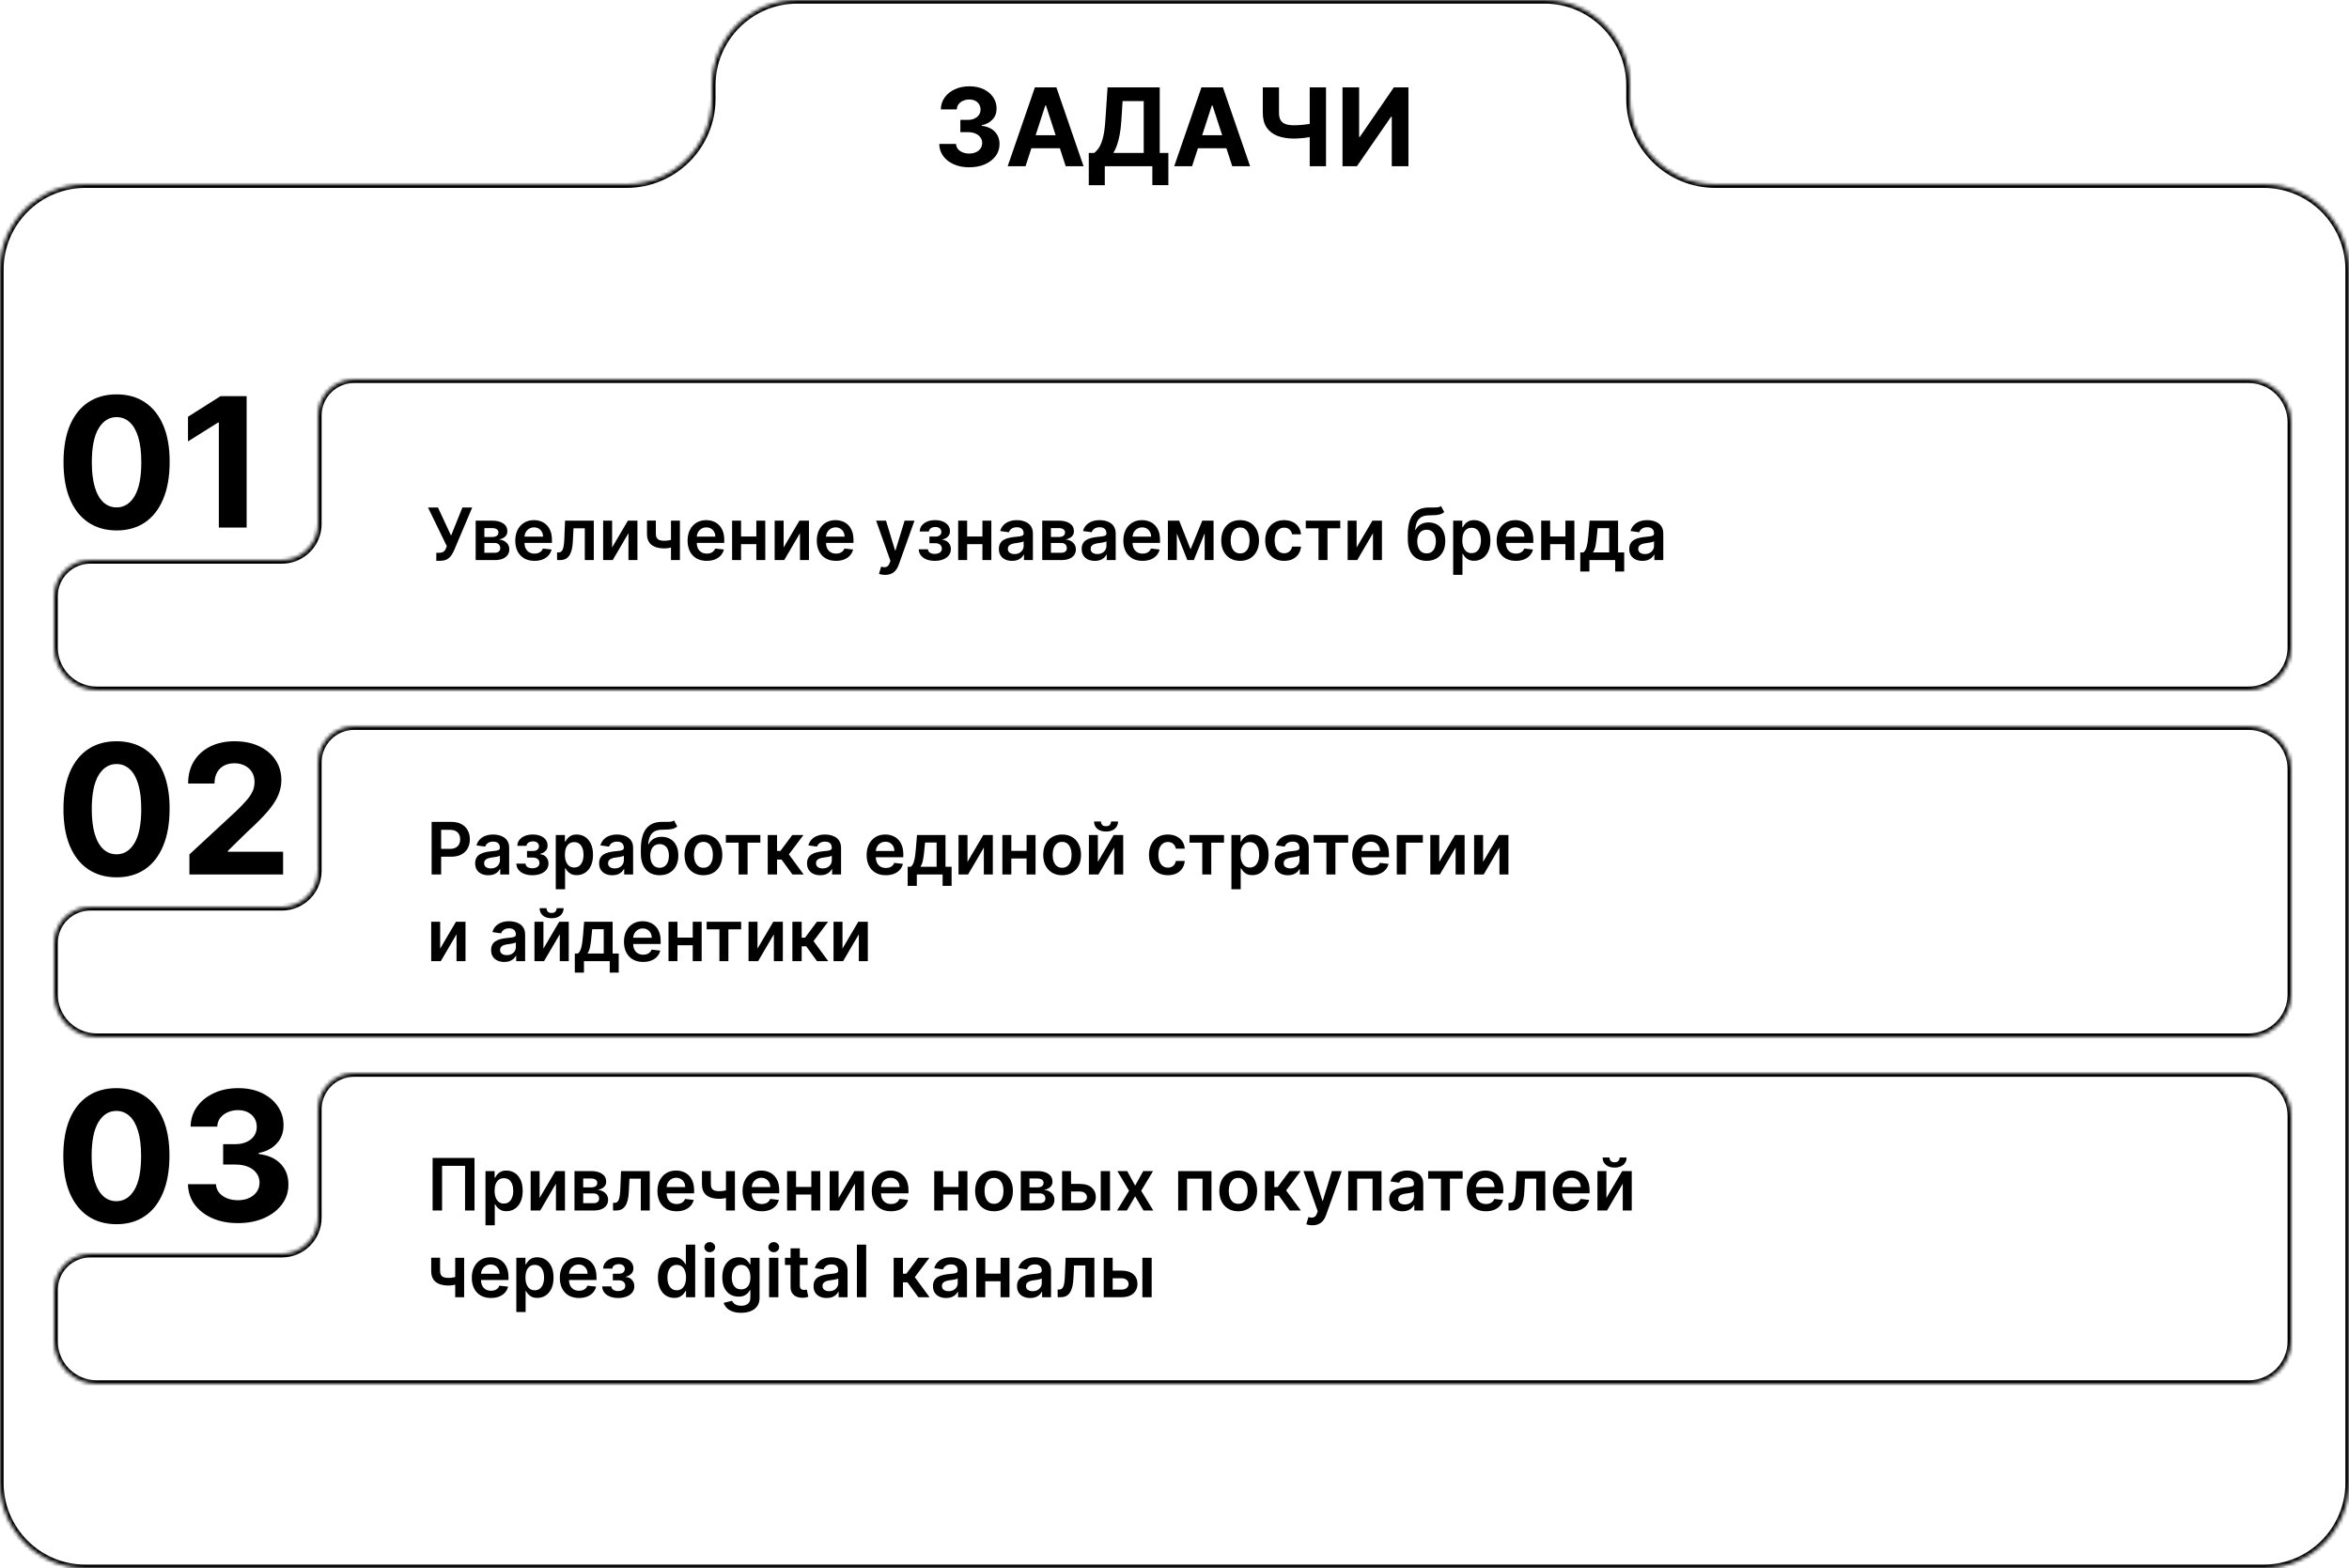 <?xml version="1.0" encoding="UTF-8"?> <svg xmlns="http://www.w3.org/2000/svg" width="650" height="434" viewBox="0 0 650 434" fill="none"><path d="M120.734 155.199V152.983H121.565C121.939 152.983 122.247 152.929 122.489 152.82C122.73 152.711 122.924 152.554 123.071 152.351C123.223 152.147 123.348 151.911 123.447 151.641L123.639 151.151L118.44 140.455H121.196L124.818 148.239L127.95 140.455H130.663L125.649 152.315C125.417 152.827 125.15 153.303 124.847 153.743C124.544 154.179 124.148 154.531 123.661 154.801C123.178 155.066 122.548 155.199 121.771 155.199H120.734ZM131.626 155V144.091H136.207C137.499 144.091 138.52 144.349 139.268 144.865C140.021 145.381 140.397 146.101 140.397 147.024C140.397 147.635 140.184 148.134 139.758 148.523C139.336 148.906 138.761 149.164 138.032 149.297C138.605 149.344 139.107 149.489 139.538 149.73C139.973 149.972 140.314 150.289 140.56 150.682C140.807 151.075 140.93 151.527 140.93 152.038C140.93 152.64 140.771 153.163 140.454 153.608C140.141 154.048 139.684 154.392 139.083 154.638C138.487 154.879 137.762 155 136.91 155H131.626ZM134.033 152.976H136.91C137.383 152.976 137.755 152.865 138.025 152.642C138.295 152.415 138.43 152.107 138.43 151.719C138.43 151.269 138.295 150.916 138.025 150.661C137.755 150.4 137.383 150.27 136.91 150.27H134.033V152.976ZM134.033 148.608H136.256C136.607 148.608 136.907 148.558 137.158 148.459C137.409 148.355 137.601 148.21 137.734 148.026C137.866 147.836 137.933 147.611 137.933 147.351C137.933 146.977 137.779 146.683 137.471 146.47C137.168 146.257 136.746 146.151 136.207 146.151H134.033V148.608ZM147.881 155.213C146.787 155.213 145.843 154.986 145.047 154.531C144.257 154.072 143.648 153.423 143.222 152.585C142.796 151.742 142.583 150.75 142.583 149.609C142.583 148.487 142.796 147.502 143.222 146.655C143.653 145.803 144.254 145.14 145.026 144.666C145.798 144.188 146.704 143.949 147.746 143.949C148.418 143.949 149.053 144.058 149.65 144.276C150.251 144.489 150.781 144.82 151.24 145.27C151.704 145.72 152.069 146.293 152.334 146.989C152.599 147.68 152.732 148.504 152.732 149.46V150.249H143.79V148.516H150.267C150.263 148.023 150.156 147.585 149.948 147.202C149.739 146.813 149.448 146.508 149.074 146.286C148.705 146.063 148.274 145.952 147.782 145.952C147.256 145.952 146.794 146.08 146.397 146.335C145.999 146.586 145.689 146.918 145.466 147.33C145.248 147.737 145.137 148.184 145.132 148.672V150.185C145.132 150.819 145.248 151.364 145.48 151.818C145.712 152.268 146.037 152.614 146.453 152.855C146.87 153.092 147.358 153.21 147.917 153.21C148.291 153.21 148.629 153.158 148.932 153.054C149.235 152.945 149.498 152.786 149.721 152.578C149.943 152.37 150.111 152.112 150.225 151.804L152.625 152.074C152.474 152.708 152.185 153.262 151.759 153.736C151.337 154.205 150.798 154.569 150.14 154.83C149.481 155.085 148.729 155.213 147.881 155.213ZM154.154 155L154.14 152.884H154.516C154.8 152.884 155.04 152.82 155.234 152.692C155.428 152.564 155.589 152.351 155.717 152.053C155.844 151.75 155.944 151.342 156.015 150.831C156.086 150.32 156.136 149.683 156.164 148.92L156.356 144.091H164.31V155H161.825V146.2H158.692L158.522 149.716C158.479 150.625 158.378 151.413 158.217 152.081C158.06 152.744 157.838 153.291 157.549 153.722C157.265 154.152 156.907 154.474 156.477 154.688C156.046 154.896 155.537 155 154.95 155H154.154ZM169.378 151.52L173.746 144.091H176.388V155H173.902V147.564L169.548 155H166.899V144.091H169.378V151.52ZM188.14 144.091V155H185.669V144.091H188.14ZM186.983 149.02V151.122C186.703 151.245 186.386 151.357 186.031 151.456C185.681 151.551 185.309 151.626 184.916 151.683C184.528 151.74 184.139 151.768 183.751 151.768C182.293 151.768 181.14 151.442 180.292 150.788C179.449 150.13 179.028 149.105 179.028 147.713V144.077H181.485V147.713C181.485 148.182 181.568 148.558 181.734 148.842C181.9 149.126 182.151 149.335 182.487 149.467C182.823 149.595 183.244 149.659 183.751 149.659C184.319 149.659 184.859 149.602 185.37 149.489C185.882 149.375 186.419 149.219 186.983 149.02ZM195.557 155.213C194.463 155.213 193.518 154.986 192.723 154.531C191.932 154.072 191.324 153.423 190.898 152.585C190.472 151.742 190.259 150.75 190.259 149.609C190.259 148.487 190.472 147.502 190.898 146.655C191.329 145.803 191.93 145.14 192.702 144.666C193.473 144.188 194.38 143.949 195.422 143.949C196.094 143.949 196.729 144.058 197.325 144.276C197.927 144.489 198.457 144.82 198.916 145.27C199.38 145.72 199.745 146.293 200.01 146.989C200.275 147.68 200.408 148.504 200.408 149.46V150.249H191.466V148.516H197.943C197.938 148.023 197.832 147.585 197.624 147.202C197.415 146.813 197.124 146.508 196.75 146.286C196.381 146.063 195.95 145.952 195.457 145.952C194.932 145.952 194.47 146.08 194.072 146.335C193.675 146.586 193.365 146.918 193.142 147.33C192.924 147.737 192.813 148.184 192.808 148.672V150.185C192.808 150.819 192.924 151.364 193.156 151.818C193.388 152.268 193.713 152.614 194.129 152.855C194.546 153.092 195.034 153.21 195.592 153.21C195.966 153.21 196.305 153.158 196.608 153.054C196.911 152.945 197.174 152.786 197.396 152.578C197.619 152.37 197.787 152.112 197.901 151.804L200.301 152.074C200.15 152.708 199.861 153.262 199.435 153.736C199.013 154.205 198.473 154.569 197.815 154.83C197.157 155.085 196.404 155.213 195.557 155.213ZM210.076 148.48V150.589H204.266V148.48H210.076ZM205.061 144.091V155H202.583V144.091H205.061ZM211.759 144.091V155H209.287V144.091H211.759ZM216.839 151.52L221.207 144.091H223.849V155H221.363V147.564L217.009 155H214.36V144.091H216.839V151.52ZM231.319 155.213C230.225 155.213 229.28 154.986 228.485 154.531C227.694 154.072 227.086 153.423 226.659 152.585C226.233 151.742 226.02 150.75 226.02 149.609C226.02 148.487 226.233 147.502 226.659 146.655C227.09 145.803 227.692 145.14 228.463 144.666C229.235 144.188 230.142 143.949 231.184 143.949C231.856 143.949 232.49 144.058 233.087 144.276C233.688 144.489 234.219 144.82 234.678 145.27C235.142 145.72 235.507 146.293 235.772 146.989C236.037 147.68 236.169 148.504 236.169 149.46V150.249H227.228V148.516H233.705C233.7 148.023 233.594 147.585 233.385 147.202C233.177 146.813 232.886 146.508 232.512 146.286C232.142 146.063 231.712 145.952 231.219 145.952C230.694 145.952 230.232 146.08 229.834 146.335C229.436 146.586 229.126 146.918 228.904 147.33C228.686 147.737 228.575 148.184 228.57 148.672V150.185C228.57 150.819 228.686 151.364 228.918 151.818C229.15 152.268 229.474 152.614 229.891 152.855C230.308 153.092 230.795 153.21 231.354 153.21C231.728 153.21 232.067 153.158 232.37 153.054C232.673 152.945 232.935 152.786 233.158 152.578C233.381 152.37 233.549 152.112 233.662 151.804L236.063 152.074C235.911 152.708 235.623 153.262 235.196 153.736C234.775 154.205 234.235 154.569 233.577 154.83C232.919 155.085 232.166 155.213 231.319 155.213ZM244.903 159.091C244.553 159.091 244.229 159.063 243.93 159.006C243.637 158.954 243.402 158.892 243.227 158.821L243.824 156.818C244.198 156.927 244.532 156.979 244.825 156.974C245.119 156.97 245.377 156.877 245.599 156.697C245.827 156.522 246.018 156.229 246.175 155.817L246.395 155.227L242.439 144.091H245.166L247.68 152.33H247.794L250.315 144.091H253.05L248.682 156.321C248.478 156.899 248.208 157.393 247.872 157.805C247.536 158.222 247.124 158.539 246.636 158.757C246.153 158.98 245.576 159.091 244.903 159.091ZM254.225 152.01H256.775C256.799 152.417 256.981 152.732 257.322 152.955C257.663 153.177 258.105 153.288 258.65 153.288C259.204 153.288 259.67 153.168 260.049 152.926C260.433 152.68 260.624 152.308 260.624 151.811C260.624 151.518 260.551 151.259 260.404 151.037C260.257 150.81 260.051 150.634 259.786 150.511C259.521 150.388 259.209 150.327 258.849 150.327H257.18V148.501H258.849C259.384 148.501 259.789 148.378 260.063 148.132C260.343 147.886 260.482 147.576 260.482 147.202C260.482 146.799 260.335 146.473 260.042 146.222C259.753 145.971 259.353 145.845 258.842 145.845C258.33 145.845 257.904 145.961 257.563 146.193C257.227 146.425 257.052 146.723 257.038 147.088H254.502C254.512 146.454 254.701 145.902 255.07 145.433C255.444 144.964 255.946 144.6 256.576 144.339C257.21 144.079 257.925 143.949 258.721 143.949C259.573 143.949 260.309 144.077 260.93 144.332C261.55 144.588 262.028 144.946 262.364 145.405C262.701 145.859 262.869 146.394 262.869 147.01C262.869 147.602 262.684 148.092 262.315 148.48C261.945 148.864 261.448 149.138 260.823 149.304V149.418C261.254 149.441 261.642 149.564 261.988 149.787C262.334 150.005 262.608 150.301 262.812 150.675C263.015 151.049 263.117 151.482 263.117 151.974C263.117 152.642 262.925 153.22 262.542 153.707C262.158 154.19 261.63 154.562 260.958 154.822C260.29 155.083 259.526 155.213 258.664 155.213C257.826 155.213 257.076 155.088 256.413 154.837C255.754 154.581 255.231 154.214 254.843 153.736C254.455 153.258 254.249 152.682 254.225 152.01ZM272.634 148.48V150.589H266.825V148.48H272.634ZM267.62 144.091V155H265.141V144.091H267.62ZM274.317 144.091V155H271.846V144.091H274.317ZM280.058 155.22C279.367 155.22 278.744 155.097 278.19 154.851C277.641 154.6 277.205 154.231 276.883 153.743C276.566 153.255 276.407 152.654 276.407 151.939C276.407 151.323 276.521 150.814 276.748 150.412C276.975 150.009 277.286 149.688 277.679 149.446C278.072 149.205 278.514 149.022 279.007 148.899C279.504 148.771 280.018 148.679 280.548 148.622C281.187 148.556 281.706 148.497 282.103 148.445C282.501 148.388 282.79 148.303 282.97 148.189C283.154 148.071 283.247 147.888 283.247 147.642V147.599C283.247 147.064 283.088 146.65 282.771 146.357C282.454 146.063 281.997 145.916 281.4 145.916C280.77 145.916 280.271 146.054 279.902 146.328C279.537 146.603 279.291 146.927 279.163 147.301L276.762 146.96C276.952 146.297 277.264 145.743 277.7 145.298C278.136 144.848 278.668 144.512 279.298 144.29C279.928 144.062 280.624 143.949 281.386 143.949C281.912 143.949 282.435 144.01 282.956 144.134C283.476 144.257 283.952 144.46 284.383 144.744C284.814 145.024 285.16 145.405 285.42 145.888C285.685 146.371 285.818 146.974 285.818 147.699V155H283.346V153.501H283.261C283.105 153.804 282.885 154.089 282.6 154.354C282.321 154.614 281.968 154.825 281.542 154.986C281.121 155.142 280.626 155.22 280.058 155.22ZM280.725 153.331C281.242 153.331 281.689 153.229 282.068 153.026C282.447 152.817 282.738 152.543 282.941 152.202C283.15 151.861 283.254 151.489 283.254 151.087V149.801C283.173 149.867 283.036 149.929 282.842 149.986C282.653 150.043 282.44 150.092 282.203 150.135C281.966 150.178 281.732 150.215 281.5 150.249C281.268 150.282 281.066 150.31 280.896 150.334C280.512 150.386 280.169 150.471 279.866 150.589C279.563 150.708 279.324 150.874 279.149 151.087C278.974 151.295 278.886 151.565 278.886 151.896C278.886 152.37 279.059 152.727 279.404 152.969C279.75 153.21 280.19 153.331 280.725 153.331ZM288.403 155V144.091H292.984C294.277 144.091 295.297 144.349 296.045 144.865C296.798 145.381 297.174 146.101 297.174 147.024C297.174 147.635 296.961 148.134 296.535 148.523C296.114 148.906 295.538 149.164 294.809 149.297C295.382 149.344 295.884 149.489 296.315 149.73C296.751 149.972 297.092 150.289 297.338 150.682C297.584 151.075 297.707 151.527 297.707 152.038C297.707 152.64 297.548 153.163 297.231 153.608C296.919 154.048 296.462 154.392 295.86 154.638C295.264 154.879 294.539 155 293.687 155H288.403ZM290.811 152.976H293.687C294.161 152.976 294.532 152.865 294.802 152.642C295.072 152.415 295.207 152.107 295.207 151.719C295.207 151.269 295.072 150.916 294.802 150.661C294.532 150.4 294.161 150.27 293.687 150.27H290.811V152.976ZM290.811 148.608H293.034C293.384 148.608 293.685 148.558 293.936 148.459C294.187 148.355 294.378 148.21 294.511 148.026C294.644 147.836 294.71 147.611 294.71 147.351C294.71 146.977 294.556 146.683 294.248 146.47C293.945 146.257 293.524 146.151 292.984 146.151H290.811V148.608ZM302.968 155.22C302.277 155.22 301.654 155.097 301.1 154.851C300.551 154.6 300.115 154.231 299.793 153.743C299.476 153.255 299.317 152.654 299.317 151.939C299.317 151.323 299.431 150.814 299.658 150.412C299.886 150.009 300.196 149.688 300.589 149.446C300.982 149.205 301.424 149.022 301.917 148.899C302.414 148.771 302.928 148.679 303.458 148.622C304.097 148.556 304.616 148.497 305.013 148.445C305.411 148.388 305.7 148.303 305.88 148.189C306.065 148.071 306.157 147.888 306.157 147.642V147.599C306.157 147.064 305.998 146.65 305.681 146.357C305.364 146.063 304.907 145.916 304.31 145.916C303.681 145.916 303.181 146.054 302.812 146.328C302.447 146.603 302.201 146.927 302.073 147.301L299.673 146.96C299.862 146.297 300.174 145.743 300.61 145.298C301.046 144.848 301.578 144.512 302.208 144.29C302.838 144.062 303.534 143.949 304.296 143.949C304.822 143.949 305.345 144.01 305.866 144.134C306.387 144.257 306.862 144.46 307.293 144.744C307.724 145.024 308.07 145.405 308.33 145.888C308.595 146.371 308.728 146.974 308.728 147.699V155H306.256V153.501H306.171C306.015 153.804 305.795 154.089 305.511 154.354C305.231 154.614 304.879 154.825 304.452 154.986C304.031 155.142 303.536 155.22 302.968 155.22ZM303.636 153.331C304.152 153.331 304.599 153.229 304.978 153.026C305.357 152.817 305.648 152.543 305.852 152.202C306.06 151.861 306.164 151.489 306.164 151.087V149.801C306.084 149.867 305.946 149.929 305.752 149.986C305.563 150.043 305.35 150.092 305.113 150.135C304.876 150.178 304.642 150.215 304.41 150.249C304.178 150.282 303.977 150.31 303.806 150.334C303.423 150.386 303.079 150.471 302.776 150.589C302.473 150.708 302.234 150.874 302.059 151.087C301.884 151.295 301.796 151.565 301.796 151.896C301.796 152.37 301.969 152.727 302.315 152.969C302.66 153.21 303.101 153.331 303.636 153.331ZM316.143 155.213C315.049 155.213 314.104 154.986 313.309 154.531C312.518 154.072 311.91 153.423 311.484 152.585C311.058 151.742 310.844 150.75 310.844 149.609C310.844 148.487 311.058 147.502 311.484 146.655C311.915 145.803 312.516 145.14 313.288 144.666C314.059 144.188 314.966 143.949 316.008 143.949C316.68 143.949 317.315 144.058 317.911 144.276C318.513 144.489 319.043 144.82 319.502 145.27C319.966 145.72 320.331 146.293 320.596 146.989C320.861 147.68 320.994 148.504 320.994 149.46V150.249H312.052V148.516H318.529C318.524 148.023 318.418 147.585 318.21 147.202C318.001 146.813 317.71 146.508 317.336 146.286C316.967 146.063 316.536 145.952 316.043 145.952C315.518 145.952 315.056 146.08 314.658 146.335C314.261 146.586 313.951 146.918 313.728 147.33C313.51 147.737 313.399 148.184 313.394 148.672V150.185C313.394 150.819 313.51 151.364 313.742 151.818C313.974 152.268 314.299 152.614 314.715 152.855C315.132 153.092 315.62 153.21 316.178 153.21C316.552 153.21 316.891 153.158 317.194 153.054C317.497 152.945 317.76 152.786 317.982 152.578C318.205 152.37 318.373 152.112 318.487 151.804L320.887 152.074C320.736 152.708 320.447 153.262 320.021 153.736C319.599 154.205 319.059 154.569 318.401 154.83C317.743 155.085 316.99 155.213 316.143 155.213ZM329.447 152.01L332.686 144.091H334.76L330.349 155H328.552L324.241 144.091H326.294L329.447 152.01ZM325.647 144.091V155H323.169V144.091H325.647ZM333.353 155V144.091H335.811V155H333.353ZM343.162 155.213C342.096 155.213 341.173 154.979 340.392 154.51C339.61 154.041 339.004 153.385 338.574 152.543C338.147 151.7 337.934 150.715 337.934 149.588C337.934 148.461 338.147 147.474 338.574 146.626C339.004 145.779 339.61 145.121 340.392 144.652C341.173 144.183 342.096 143.949 343.162 143.949C344.227 143.949 345.15 144.183 345.931 144.652C346.713 145.121 347.316 145.779 347.743 146.626C348.173 147.474 348.389 148.461 348.389 149.588C348.389 150.715 348.173 151.7 347.743 152.543C347.316 153.385 346.713 154.041 345.931 154.51C345.15 154.979 344.227 155.213 343.162 155.213ZM343.176 153.153C343.753 153.153 344.236 152.995 344.625 152.678C345.013 152.356 345.302 151.925 345.491 151.385C345.685 150.845 345.782 150.244 345.782 149.581C345.782 148.913 345.685 148.31 345.491 147.77C345.302 147.225 345.013 146.792 344.625 146.47C344.236 146.148 343.753 145.987 343.176 145.987C342.584 145.987 342.092 146.148 341.699 146.47C341.31 146.792 341.019 147.225 340.825 147.77C340.636 148.31 340.541 148.913 340.541 149.581C340.541 150.244 340.636 150.845 340.825 151.385C341.019 151.925 341.31 152.356 341.699 152.678C342.092 152.995 342.584 153.153 343.176 153.153ZM355.33 155.213C354.241 155.213 353.305 154.974 352.524 154.496C351.748 154.018 351.149 153.357 350.727 152.514C350.311 151.667 350.102 150.691 350.102 149.588C350.102 148.48 350.315 147.502 350.741 146.655C351.168 145.803 351.769 145.14 352.545 144.666C353.327 144.188 354.25 143.949 355.315 143.949C356.201 143.949 356.984 144.112 357.666 144.439C358.353 144.761 358.9 145.218 359.307 145.81C359.714 146.397 359.946 147.083 360.003 147.869H357.545C357.446 147.344 357.209 146.906 356.835 146.555C356.466 146.2 355.971 146.023 355.351 146.023C354.825 146.023 354.364 146.165 353.966 146.449C353.568 146.728 353.258 147.131 353.036 147.656C352.818 148.182 352.709 148.812 352.709 149.545C352.709 150.289 352.818 150.928 353.036 151.463C353.253 151.993 353.559 152.403 353.952 152.692C354.349 152.976 354.816 153.118 355.351 153.118C355.73 153.118 356.068 153.047 356.366 152.905C356.67 152.758 356.923 152.547 357.126 152.273C357.33 151.998 357.47 151.664 357.545 151.271H360.003C359.941 152.043 359.714 152.727 359.321 153.324C358.928 153.916 358.393 154.38 357.716 154.716C357.039 155.047 356.243 155.213 355.33 155.213ZM361.322 146.2V144.091H370.868V146.2H367.338V155H364.852V146.2H361.322ZM375.393 151.52L379.761 144.091H382.403V155H379.918V147.564L375.564 155H372.915V144.091H375.393V151.52ZM398.748 140.057L399.642 141.719C399.325 141.993 398.97 142.192 398.577 142.315C398.184 142.438 397.722 142.519 397.192 142.557C396.667 142.59 396.042 142.614 395.317 142.628C394.503 142.647 393.837 142.801 393.321 143.089C392.805 143.378 392.41 143.816 392.135 144.403C391.861 144.986 391.681 145.729 391.596 146.634H391.716C392.057 145.966 392.535 145.457 393.151 145.107C393.766 144.756 394.489 144.581 395.317 144.581C396.221 144.581 397.019 144.785 397.711 145.192C398.407 145.594 398.949 146.179 399.337 146.946C399.73 147.713 399.926 148.641 399.926 149.73C399.926 150.852 399.716 151.825 399.294 152.649C398.873 153.468 398.274 154.1 397.498 154.545C396.726 154.991 395.81 155.213 394.749 155.213C393.693 155.213 392.775 154.983 391.993 154.524C391.217 154.06 390.615 153.376 390.189 152.472C389.768 151.562 389.557 150.443 389.557 149.112V148.132C389.557 145.566 390.035 143.651 390.992 142.386C391.948 141.122 393.366 140.478 395.246 140.455C395.805 140.445 396.304 140.443 396.745 140.447C397.19 140.452 397.578 140.431 397.909 140.384C398.241 140.336 398.52 140.227 398.748 140.057ZM394.763 153.153C395.289 153.153 395.743 153.018 396.127 152.749C396.51 152.474 396.804 152.086 397.007 151.584C397.216 151.082 397.32 150.488 397.32 149.801C397.32 149.124 397.216 148.549 397.007 148.075C396.799 147.597 396.503 147.232 396.12 146.982C395.736 146.731 395.279 146.605 394.749 146.605C394.351 146.605 393.994 146.676 393.676 146.818C393.359 146.96 393.089 147.169 392.867 147.443C392.644 147.718 392.474 148.052 392.355 148.445C392.237 148.838 392.173 149.29 392.164 149.801C392.164 150.829 392.396 151.645 392.86 152.251C393.324 152.853 393.958 153.153 394.763 153.153ZM402.114 159.091V144.091H404.642V145.895H404.792C404.924 145.63 405.111 145.348 405.353 145.05C405.594 144.747 405.921 144.489 406.333 144.276C406.745 144.058 407.27 143.949 407.909 143.949C408.752 143.949 409.512 144.164 410.189 144.595C410.871 145.021 411.411 145.653 411.809 146.491C412.211 147.325 412.412 148.348 412.412 149.56C412.412 150.758 412.216 151.776 411.823 152.614C411.43 153.452 410.895 154.091 410.218 154.531C409.541 154.972 408.774 155.192 407.917 155.192C407.292 155.192 406.773 155.088 406.361 154.879C405.949 154.671 405.618 154.42 405.367 154.126C405.121 153.828 404.929 153.546 404.792 153.281H404.685V159.091H402.114ZM404.635 149.545C404.635 150.251 404.735 150.869 404.934 151.399C405.137 151.929 405.428 152.344 405.807 152.642C406.191 152.936 406.655 153.082 407.199 153.082C407.767 153.082 408.243 152.931 408.627 152.628C409.01 152.32 409.299 151.901 409.493 151.371C409.692 150.836 409.792 150.227 409.792 149.545C409.792 148.868 409.694 148.267 409.5 147.741C409.306 147.216 409.017 146.804 408.634 146.506C408.25 146.207 407.772 146.058 407.199 146.058C406.65 146.058 406.184 146.203 405.8 146.491C405.417 146.78 405.125 147.185 404.926 147.706C404.732 148.227 404.635 148.84 404.635 149.545ZM419.444 155.213C418.35 155.213 417.405 154.986 416.61 154.531C415.819 154.072 415.211 153.423 414.784 152.585C414.358 151.742 414.145 150.75 414.145 149.609C414.145 148.487 414.358 147.502 414.784 146.655C415.215 145.803 415.817 145.14 416.588 144.666C417.36 144.188 418.267 143.949 419.309 143.949C419.981 143.949 420.615 144.058 421.212 144.276C421.813 144.489 422.344 144.82 422.803 145.27C423.267 145.72 423.632 146.293 423.897 146.989C424.162 147.68 424.294 148.504 424.294 149.46V150.249H415.353V148.516H421.83C421.825 148.023 421.719 147.585 421.51 147.202C421.302 146.813 421.011 146.508 420.637 146.286C420.267 146.063 419.837 145.952 419.344 145.952C418.819 145.952 418.357 146.08 417.959 146.335C417.561 146.586 417.251 146.918 417.029 147.33C416.811 147.737 416.7 148.184 416.695 148.672V150.185C416.695 150.819 416.811 151.364 417.043 151.818C417.275 152.268 417.599 152.614 418.016 152.855C418.433 153.092 418.92 153.21 419.479 153.21C419.853 153.21 420.192 153.158 420.495 153.054C420.798 152.945 421.06 152.786 421.283 152.578C421.506 152.37 421.674 152.112 421.787 151.804L424.188 152.074C424.036 152.708 423.748 153.262 423.321 153.736C422.9 154.205 422.36 154.569 421.702 154.83C421.044 155.085 420.291 155.213 419.444 155.213ZM433.962 148.48V150.589H428.153V148.48H433.962ZM428.948 144.091V155H426.469V144.091H428.948ZM435.646 144.091V155H433.174V144.091H435.646ZM437.281 158.168V152.884H438.147C438.379 152.704 438.574 152.46 438.73 152.152C438.886 151.839 439.014 151.473 439.113 151.051C439.217 150.625 439.303 150.149 439.369 149.624C439.435 149.093 439.494 148.523 439.547 147.912L439.859 144.091H447.743V152.884H449.433V158.168H446.947V155H439.809V158.168H437.281ZM440.789 152.884H445.285V146.165H442.089L441.919 147.912C441.824 149.067 441.699 150.057 441.542 150.881C441.386 151.705 441.135 152.372 440.789 152.884ZM454.491 155.22C453.8 155.22 453.178 155.097 452.624 154.851C452.074 154.6 451.639 154.231 451.317 153.743C451 153.255 450.841 152.654 450.841 151.939C450.841 151.323 450.955 150.814 451.182 150.412C451.409 150.009 451.719 149.688 452.112 149.446C452.505 149.205 452.948 149.022 453.44 148.899C453.938 148.771 454.451 148.679 454.982 148.622C455.621 148.556 456.139 148.497 456.537 148.445C456.935 148.388 457.223 148.303 457.403 148.189C457.588 148.071 457.68 147.888 457.68 147.642V147.599C457.68 147.064 457.522 146.65 457.205 146.357C456.887 146.063 456.43 145.916 455.834 145.916C455.204 145.916 454.705 146.054 454.335 146.328C453.971 146.603 453.724 146.927 453.597 147.301L451.196 146.96C451.385 146.297 451.698 145.743 452.134 145.298C452.569 144.848 453.102 144.512 453.732 144.29C454.361 144.062 455.057 143.949 455.82 143.949C456.345 143.949 456.868 144.01 457.389 144.134C457.91 144.257 458.386 144.46 458.817 144.744C459.248 145.024 459.593 145.405 459.854 145.888C460.119 146.371 460.251 146.974 460.251 147.699V155H457.78V153.501H457.695C457.538 153.804 457.318 154.089 457.034 154.354C456.755 154.614 456.402 154.825 455.976 154.986C455.554 155.142 455.06 155.22 454.491 155.22ZM455.159 153.331C455.675 153.331 456.123 153.229 456.501 153.026C456.88 152.817 457.171 152.543 457.375 152.202C457.583 151.861 457.688 151.489 457.688 151.087V149.801C457.607 149.867 457.47 149.929 457.276 149.986C457.086 150.043 456.873 150.092 456.636 150.135C456.4 150.178 456.165 150.215 455.933 150.249C455.701 150.282 455.5 150.31 455.33 150.334C454.946 150.386 454.603 150.471 454.3 150.589C453.997 150.708 453.758 150.874 453.582 151.087C453.407 151.295 453.32 151.565 453.32 151.896C453.32 152.37 453.492 152.727 453.838 152.969C454.184 153.21 454.624 153.331 455.159 153.331Z" fill="black"></path><path d="M119.435 242V227.455H124.889C126.007 227.455 126.944 227.663 127.702 228.08C128.464 228.496 129.039 229.069 129.428 229.798C129.821 230.523 130.017 231.347 130.017 232.27C130.017 233.203 129.821 234.031 129.428 234.756C129.035 235.48 128.455 236.051 127.688 236.467C126.92 236.879 125.976 237.085 124.854 237.085H121.239V234.919H124.499C125.152 234.919 125.687 234.805 126.104 234.578C126.52 234.351 126.828 234.038 127.027 233.641C127.231 233.243 127.332 232.786 127.332 232.27C127.332 231.754 127.231 231.299 127.027 230.906C126.828 230.513 126.518 230.208 126.097 229.99C125.68 229.768 125.143 229.656 124.484 229.656H122.07V242H119.435ZM135.136 242.22C134.445 242.22 133.822 242.097 133.268 241.851C132.719 241.6 132.283 241.231 131.961 240.743C131.644 240.255 131.485 239.654 131.485 238.939C131.485 238.323 131.599 237.814 131.826 237.412C132.054 237.009 132.364 236.688 132.757 236.446C133.15 236.205 133.592 236.022 134.085 235.899C134.582 235.771 135.096 235.679 135.626 235.622C136.265 235.556 136.784 235.497 137.181 235.445C137.579 235.388 137.868 235.303 138.048 235.189C138.233 235.071 138.325 234.888 138.325 234.642V234.599C138.325 234.064 138.166 233.65 137.849 233.357C137.532 233.063 137.075 232.916 136.478 232.916C135.849 232.916 135.349 233.054 134.98 233.328C134.615 233.603 134.369 233.927 134.241 234.301L131.841 233.96C132.03 233.297 132.342 232.743 132.778 232.298C133.214 231.848 133.746 231.512 134.376 231.29C135.006 231.062 135.702 230.949 136.464 230.949C136.99 230.949 137.513 231.01 138.034 231.134C138.555 231.257 139.03 231.46 139.461 231.744C139.892 232.024 140.238 232.405 140.498 232.888C140.763 233.371 140.896 233.974 140.896 234.699V242H138.424V240.501H138.339C138.183 240.804 137.963 241.089 137.679 241.354C137.399 241.614 137.047 241.825 136.62 241.986C136.199 242.142 135.704 242.22 135.136 242.22ZM135.804 240.331C136.32 240.331 136.767 240.229 137.146 240.026C137.525 239.817 137.816 239.543 138.02 239.202C138.228 238.861 138.332 238.489 138.332 238.087V236.801C138.252 236.867 138.114 236.929 137.92 236.986C137.731 237.043 137.518 237.092 137.281 237.135C137.044 237.178 136.81 237.215 136.578 237.249C136.346 237.282 136.145 237.31 135.974 237.334C135.591 237.386 135.247 237.471 134.944 237.589C134.641 237.708 134.402 237.874 134.227 238.087C134.052 238.295 133.964 238.565 133.964 238.896C133.964 239.37 134.137 239.727 134.483 239.969C134.828 240.21 135.269 240.331 135.804 240.331ZM142.877 239.01H145.427C145.451 239.417 145.633 239.732 145.974 239.955C146.315 240.177 146.758 240.288 147.302 240.288C147.856 240.288 148.323 240.168 148.701 239.926C149.085 239.68 149.277 239.308 149.277 238.811C149.277 238.518 149.203 238.259 149.056 238.037C148.91 237.81 148.704 237.634 148.439 237.511C148.173 237.388 147.861 237.327 147.501 237.327H145.832V235.501H147.501C148.036 235.501 148.441 235.378 148.716 235.132C148.995 234.886 149.135 234.576 149.135 234.202C149.135 233.799 148.988 233.473 148.694 233.222C148.405 232.971 148.005 232.845 147.494 232.845C146.983 232.845 146.556 232.961 146.216 233.193C145.879 233.425 145.704 233.723 145.69 234.088H143.154C143.164 233.454 143.353 232.902 143.723 232.433C144.097 231.964 144.599 231.6 145.228 231.339C145.863 231.079 146.578 230.949 147.373 230.949C148.225 230.949 148.962 231.077 149.582 231.332C150.202 231.588 150.681 231.946 151.017 232.405C151.353 232.859 151.521 233.394 151.521 234.01C151.521 234.602 151.336 235.092 150.967 235.48C150.598 235.864 150.1 236.138 149.475 236.304V236.418C149.906 236.441 150.295 236.564 150.64 236.787C150.986 237.005 151.261 237.301 151.464 237.675C151.668 238.049 151.77 238.482 151.77 238.974C151.77 239.642 151.578 240.22 151.194 240.707C150.811 241.19 150.283 241.562 149.61 241.822C148.943 242.083 148.178 242.213 147.316 242.213C146.478 242.213 145.728 242.088 145.065 241.837C144.407 241.581 143.884 241.214 143.495 240.736C143.107 240.258 142.901 239.682 142.877 239.01ZM153.794 246.091V231.091H156.322V232.895H156.471C156.604 232.63 156.791 232.348 157.032 232.05C157.274 231.747 157.6 231.489 158.012 231.276C158.424 231.058 158.95 230.949 159.589 230.949C160.432 230.949 161.192 231.164 161.869 231.595C162.551 232.021 163.091 232.653 163.488 233.491C163.891 234.325 164.092 235.348 164.092 236.56C164.092 237.758 163.895 238.776 163.502 239.614C163.109 240.452 162.574 241.091 161.897 241.531C161.22 241.972 160.453 242.192 159.596 242.192C158.971 242.192 158.453 242.088 158.041 241.879C157.629 241.671 157.297 241.42 157.047 241.126C156.8 240.828 156.609 240.546 156.471 240.281H156.365V246.091H153.794ZM156.315 236.545C156.315 237.251 156.414 237.869 156.613 238.399C156.817 238.929 157.108 239.344 157.487 239.642C157.87 239.936 158.334 240.082 158.879 240.082C159.447 240.082 159.923 239.931 160.306 239.628C160.69 239.32 160.979 238.901 161.173 238.371C161.372 237.836 161.471 237.227 161.471 236.545C161.471 235.868 161.374 235.267 161.18 234.741C160.986 234.216 160.697 233.804 160.314 233.506C159.93 233.207 159.452 233.058 158.879 233.058C158.33 233.058 157.863 233.203 157.48 233.491C157.096 233.78 156.805 234.185 156.606 234.706C156.412 235.227 156.315 235.84 156.315 236.545ZM169.433 242.22C168.742 242.22 168.119 242.097 167.565 241.851C167.016 241.6 166.58 241.231 166.258 240.743C165.941 240.255 165.782 239.654 165.782 238.939C165.782 238.323 165.896 237.814 166.123 237.412C166.35 237.009 166.661 236.688 167.054 236.446C167.447 236.205 167.889 236.022 168.382 235.899C168.879 235.771 169.393 235.679 169.923 235.622C170.562 235.556 171.081 235.497 171.478 235.445C171.876 235.388 172.165 235.303 172.345 235.189C172.529 235.071 172.622 234.888 172.622 234.642V234.599C172.622 234.064 172.463 233.65 172.146 233.357C171.829 233.063 171.372 232.916 170.775 232.916C170.145 232.916 169.646 233.054 169.277 233.328C168.912 233.603 168.666 233.927 168.538 234.301L166.137 233.96C166.327 233.297 166.639 232.743 167.075 232.298C167.511 231.848 168.043 231.512 168.673 231.29C169.303 231.062 169.999 230.949 170.761 230.949C171.287 230.949 171.81 231.01 172.331 231.134C172.851 231.257 173.327 231.46 173.758 231.744C174.189 232.024 174.535 232.405 174.795 232.888C175.06 233.371 175.193 233.974 175.193 234.699V242H172.721V240.501H172.636C172.48 240.804 172.26 241.089 171.975 241.354C171.696 241.614 171.343 241.825 170.917 241.986C170.496 242.142 170.001 242.22 169.433 242.22ZM170.1 240.331C170.617 240.331 171.064 240.229 171.443 240.026C171.822 239.817 172.113 239.543 172.316 239.202C172.525 238.861 172.629 238.489 172.629 238.087V236.801C172.548 236.867 172.411 236.929 172.217 236.986C172.028 237.043 171.815 237.092 171.578 237.135C171.341 237.178 171.107 237.215 170.875 237.249C170.643 237.282 170.441 237.31 170.271 237.334C169.887 237.386 169.544 237.471 169.241 237.589C168.938 237.708 168.699 237.874 168.524 238.087C168.349 238.295 168.261 238.565 168.261 238.896C168.261 239.37 168.434 239.727 168.779 239.969C169.125 240.21 169.565 240.331 170.1 240.331ZM186.521 227.057L187.416 228.719C187.099 228.993 186.743 229.192 186.35 229.315C185.958 229.438 185.496 229.519 184.966 229.557C184.44 229.59 183.815 229.614 183.091 229.628C182.276 229.647 181.611 229.801 181.095 230.089C180.579 230.378 180.183 230.816 179.909 231.403C179.634 231.986 179.454 232.729 179.369 233.634H179.49C179.831 232.966 180.309 232.457 180.924 232.107C181.54 231.756 182.262 231.581 183.091 231.581C183.995 231.581 184.793 231.785 185.484 232.192C186.18 232.594 186.722 233.179 187.11 233.946C187.503 234.713 187.7 235.641 187.7 236.73C187.7 237.852 187.489 238.825 187.068 239.649C186.646 240.468 186.047 241.1 185.271 241.545C184.499 241.991 183.583 242.213 182.522 242.213C181.467 242.213 180.548 241.983 179.767 241.524C178.99 241.06 178.389 240.376 177.963 239.472C177.541 238.562 177.331 237.443 177.331 236.112V235.132C177.331 232.566 177.809 230.651 178.765 229.386C179.722 228.122 181.14 227.478 183.02 227.455C183.578 227.445 184.078 227.443 184.518 227.447C184.963 227.452 185.351 227.431 185.683 227.384C186.014 227.336 186.294 227.227 186.521 227.057ZM182.537 240.153C183.062 240.153 183.517 240.018 183.9 239.749C184.284 239.474 184.577 239.086 184.781 238.584C184.989 238.082 185.093 237.488 185.093 236.801C185.093 236.124 184.989 235.549 184.781 235.075C184.573 234.597 184.277 234.232 183.893 233.982C183.51 233.731 183.053 233.605 182.522 233.605C182.125 233.605 181.767 233.676 181.45 233.818C181.133 233.96 180.863 234.169 180.64 234.443C180.418 234.718 180.247 235.052 180.129 235.445C180.011 235.838 179.947 236.29 179.937 236.801C179.937 237.829 180.169 238.645 180.633 239.251C181.097 239.853 181.732 240.153 182.537 240.153ZM194.646 242.213C193.581 242.213 192.657 241.979 191.876 241.51C191.095 241.041 190.489 240.385 190.058 239.543C189.632 238.7 189.419 237.715 189.419 236.588C189.419 235.461 189.632 234.474 190.058 233.626C190.489 232.779 191.095 232.121 191.876 231.652C192.657 231.183 193.581 230.949 194.646 230.949C195.711 230.949 196.635 231.183 197.416 231.652C198.197 232.121 198.801 232.779 199.227 233.626C199.658 234.474 199.873 235.461 199.873 236.588C199.873 237.715 199.658 238.7 199.227 239.543C198.801 240.385 198.197 241.041 197.416 241.51C196.635 241.979 195.711 242.213 194.646 242.213ZM194.66 240.153C195.238 240.153 195.721 239.995 196.109 239.678C196.497 239.356 196.786 238.925 196.975 238.385C197.17 237.845 197.267 237.244 197.267 236.581C197.267 235.913 197.17 235.31 196.975 234.77C196.786 234.225 196.497 233.792 196.109 233.47C195.721 233.148 195.238 232.987 194.66 232.987C194.068 232.987 193.576 233.148 193.183 233.47C192.795 233.792 192.503 234.225 192.309 234.77C192.12 235.31 192.025 235.913 192.025 236.581C192.025 237.244 192.12 237.845 192.309 238.385C192.503 238.925 192.795 239.356 193.183 239.678C193.576 239.995 194.068 240.153 194.66 240.153ZM200.853 233.2V231.091H210.399V233.2H206.869V242H204.383V233.2H200.853ZM212.446 242V231.091H215.017V235.494H215.955L219.236 231.091H222.332L218.291 236.446L222.375 242H219.264L216.274 237.888H215.017V242H212.446ZM226.972 242.22C226.281 242.22 225.658 242.097 225.104 241.851C224.555 241.6 224.119 241.231 223.797 240.743C223.48 240.255 223.321 239.654 223.321 238.939C223.321 238.323 223.435 237.814 223.662 237.412C223.89 237.009 224.2 236.688 224.593 236.446C224.986 236.205 225.428 236.022 225.921 235.899C226.418 235.771 226.932 235.679 227.462 235.622C228.101 235.556 228.62 235.497 229.017 235.445C229.415 235.388 229.704 235.303 229.884 235.189C230.069 235.071 230.161 234.888 230.161 234.642V234.599C230.161 234.064 230.002 233.65 229.685 233.357C229.368 233.063 228.911 232.916 228.314 232.916C227.685 232.916 227.185 233.054 226.816 233.328C226.451 233.603 226.205 233.927 226.077 234.301L223.676 233.96C223.866 233.297 224.178 232.743 224.614 232.298C225.05 231.848 225.582 231.512 226.212 231.29C226.842 231.062 227.538 230.949 228.3 230.949C228.826 230.949 229.349 231.01 229.87 231.134C230.391 231.257 230.866 231.46 231.297 231.744C231.728 232.024 232.074 232.405 232.334 232.888C232.599 233.371 232.732 233.974 232.732 234.699V242H230.26V240.501H230.175C230.019 240.804 229.799 241.089 229.515 241.354C229.235 241.614 228.882 241.825 228.456 241.986C228.035 242.142 227.54 242.22 226.972 242.22ZM227.64 240.331C228.156 240.331 228.603 240.229 228.982 240.026C229.361 239.817 229.652 239.543 229.855 239.202C230.064 238.861 230.168 238.489 230.168 238.087V236.801C230.087 236.867 229.95 236.929 229.756 236.986C229.567 237.043 229.354 237.092 229.117 237.135C228.88 237.178 228.646 237.215 228.414 237.249C228.182 237.282 227.98 237.31 227.81 237.334C227.426 237.386 227.083 237.471 226.78 237.589C226.477 237.708 226.238 237.874 226.063 238.087C225.888 238.295 225.8 238.565 225.8 238.896C225.8 239.37 225.973 239.727 226.319 239.969C226.664 240.21 227.105 240.331 227.64 240.331ZM245.108 242.213C244.014 242.213 243.069 241.986 242.274 241.531C241.483 241.072 240.875 240.423 240.449 239.585C240.022 238.742 239.809 237.75 239.809 236.609C239.809 235.487 240.022 234.502 240.449 233.655C240.879 232.803 241.481 232.14 242.252 231.666C243.024 231.188 243.931 230.949 244.973 230.949C245.645 230.949 246.279 231.058 246.876 231.276C247.477 231.489 248.008 231.82 248.467 232.27C248.931 232.72 249.296 233.293 249.561 233.989C249.826 234.68 249.958 235.504 249.958 236.46V237.249H241.017V235.516H247.494C247.489 235.023 247.383 234.585 247.174 234.202C246.966 233.813 246.675 233.508 246.301 233.286C245.931 233.063 245.501 232.952 245.008 232.952C244.483 232.952 244.021 233.08 243.623 233.335C243.225 233.586 242.915 233.918 242.693 234.33C242.475 234.737 242.364 235.184 242.359 235.672V237.185C242.359 237.819 242.475 238.364 242.707 238.818C242.939 239.268 243.263 239.614 243.68 239.855C244.097 240.092 244.584 240.21 245.143 240.21C245.517 240.21 245.856 240.158 246.159 240.054C246.462 239.945 246.725 239.786 246.947 239.578C247.17 239.37 247.338 239.112 247.451 238.804L249.852 239.074C249.7 239.708 249.412 240.262 248.985 240.736C248.564 241.205 248.024 241.569 247.366 241.83C246.708 242.085 245.955 242.213 245.108 242.213ZM251.168 245.168V239.884H252.034C252.266 239.704 252.46 239.46 252.616 239.152C252.773 238.839 252.901 238.473 253 238.051C253.104 237.625 253.189 237.149 253.256 236.624C253.322 236.093 253.381 235.523 253.433 234.912L253.746 231.091H261.629V239.884H263.32V245.168H260.834V242H253.696V245.168H251.168ZM254.676 239.884H259.172V233.165H255.976L255.805 234.912C255.711 236.067 255.585 237.057 255.429 237.881C255.273 238.705 255.022 239.372 254.676 239.884ZM267.718 238.52L272.086 231.091H274.728V242H272.242V234.564L267.888 242H265.239V231.091H267.718V238.52ZM284.861 235.48V237.589H279.051V235.48H284.861ZM279.847 231.091V242H277.368V231.091H279.847ZM286.544 231.091V242H284.072V231.091H286.544ZM293.904 242.213C292.838 242.213 291.915 241.979 291.134 241.51C290.353 241.041 289.747 240.385 289.316 239.543C288.89 238.7 288.676 237.715 288.676 236.588C288.676 235.461 288.89 234.474 289.316 233.626C289.747 232.779 290.353 232.121 291.134 231.652C291.915 231.183 292.838 230.949 293.904 230.949C294.969 230.949 295.892 231.183 296.674 231.652C297.455 232.121 298.059 232.779 298.485 233.626C298.916 234.474 299.131 235.461 299.131 236.588C299.131 237.715 298.916 238.7 298.485 239.543C298.059 240.385 297.455 241.041 296.674 241.51C295.892 241.979 294.969 242.213 293.904 242.213ZM293.918 240.153C294.496 240.153 294.979 239.995 295.367 239.678C295.755 239.356 296.044 238.925 296.233 238.385C296.427 237.845 296.525 237.244 296.525 236.581C296.525 235.913 296.427 235.31 296.233 234.77C296.044 234.225 295.755 233.792 295.367 233.47C294.979 233.148 294.496 232.987 293.918 232.987C293.326 232.987 292.834 233.148 292.441 233.47C292.052 233.792 291.761 234.225 291.567 234.77C291.378 235.31 291.283 235.913 291.283 236.581C291.283 237.244 291.378 237.845 291.567 238.385C291.761 238.925 292.052 239.356 292.441 239.678C292.834 239.995 293.326 240.153 293.918 240.153ZM303.792 238.52L308.16 231.091H310.802V242H308.316V234.564L303.962 242H301.313V231.091H303.792V238.52ZM307.457 227.341H309.381C309.381 228.17 309.081 228.842 308.479 229.358C307.883 229.869 307.073 230.125 306.05 230.125C305.037 230.125 304.23 229.869 303.629 229.358C303.032 228.842 302.736 228.17 302.741 227.341H304.651C304.651 227.682 304.755 227.987 304.964 228.257C305.177 228.522 305.539 228.655 306.05 228.655C306.552 228.655 306.91 228.522 307.123 228.257C307.341 227.992 307.452 227.687 307.457 227.341ZM323.162 242.213C322.073 242.213 321.137 241.974 320.356 241.496C319.58 241.018 318.981 240.357 318.559 239.514C318.143 238.667 317.934 237.691 317.934 236.588C317.934 235.48 318.147 234.502 318.574 233.655C319 232.803 319.601 232.14 320.377 231.666C321.159 231.188 322.082 230.949 323.147 230.949C324.033 230.949 324.816 231.112 325.498 231.439C326.185 231.761 326.732 232.218 327.139 232.81C327.546 233.397 327.778 234.083 327.835 234.869H325.377C325.278 234.344 325.041 233.906 324.667 233.555C324.298 233.2 323.803 233.023 323.183 233.023C322.657 233.023 322.196 233.165 321.798 233.449C321.4 233.728 321.09 234.131 320.868 234.656C320.65 235.182 320.541 235.812 320.541 236.545C320.541 237.289 320.65 237.928 320.868 238.463C321.085 238.993 321.391 239.403 321.784 239.692C322.181 239.976 322.648 240.118 323.183 240.118C323.562 240.118 323.9 240.047 324.199 239.905C324.502 239.758 324.755 239.547 324.958 239.273C325.162 238.998 325.302 238.664 325.377 238.271H327.835C327.773 239.043 327.546 239.727 327.153 240.324C326.76 240.916 326.225 241.38 325.548 241.716C324.871 242.047 324.075 242.213 323.162 242.213ZM329.154 233.2V231.091H338.7V233.2H335.17V242H332.684V233.2H329.154ZM340.747 246.091V231.091H343.275V232.895H343.424C343.557 232.63 343.744 232.348 343.985 232.05C344.227 231.747 344.554 231.489 344.966 231.276C345.377 231.058 345.903 230.949 346.542 230.949C347.385 230.949 348.145 231.164 348.822 231.595C349.504 232.021 350.044 232.653 350.441 233.491C350.844 234.325 351.045 235.348 351.045 236.56C351.045 237.758 350.849 238.776 350.456 239.614C350.063 240.452 349.528 241.091 348.85 241.531C348.173 241.972 347.406 242.192 346.549 242.192C345.924 242.192 345.406 242.088 344.994 241.879C344.582 241.671 344.251 241.42 344 241.126C343.753 240.828 343.562 240.546 343.424 240.281H343.318V246.091H340.747ZM343.268 236.545C343.268 237.251 343.368 237.869 343.566 238.399C343.77 238.929 344.061 239.344 344.44 239.642C344.824 239.936 345.288 240.082 345.832 240.082C346.4 240.082 346.876 239.931 347.26 239.628C347.643 239.32 347.932 238.901 348.126 238.371C348.325 237.836 348.424 237.227 348.424 236.545C348.424 235.868 348.327 235.267 348.133 234.741C347.939 234.216 347.65 233.804 347.267 233.506C346.883 233.207 346.405 233.058 345.832 233.058C345.283 233.058 344.816 233.203 344.433 233.491C344.049 233.78 343.758 234.185 343.559 234.706C343.365 235.227 343.268 235.84 343.268 236.545ZM356.386 242.22C355.695 242.22 355.072 242.097 354.518 241.851C353.969 241.6 353.533 241.231 353.211 240.743C352.894 240.255 352.735 239.654 352.735 238.939C352.735 238.323 352.849 237.814 353.076 237.412C353.304 237.009 353.614 236.688 354.007 236.446C354.4 236.205 354.842 236.022 355.335 235.899C355.832 235.771 356.346 235.679 356.876 235.622C357.515 235.556 358.034 235.497 358.431 235.445C358.829 235.388 359.118 235.303 359.298 235.189C359.483 235.071 359.575 234.888 359.575 234.642V234.599C359.575 234.064 359.416 233.65 359.099 233.357C358.782 233.063 358.325 232.916 357.728 232.916C357.099 232.916 356.599 233.054 356.23 233.328C355.865 233.603 355.619 233.927 355.491 234.301L353.091 233.96C353.28 233.297 353.592 232.743 354.028 232.298C354.464 231.848 354.996 231.512 355.626 231.29C356.256 231.062 356.952 230.949 357.714 230.949C358.24 230.949 358.763 231.01 359.284 231.134C359.805 231.257 360.28 231.46 360.711 231.744C361.142 232.024 361.488 232.405 361.748 232.888C362.013 233.371 362.146 233.974 362.146 234.699V242H359.674V240.501H359.589C359.433 240.804 359.213 241.089 358.929 241.354C358.649 241.614 358.297 241.825 357.87 241.986C357.449 242.142 356.954 242.22 356.386 242.22ZM357.054 240.331C357.57 240.331 358.017 240.229 358.396 240.026C358.775 239.817 359.066 239.543 359.27 239.202C359.478 238.861 359.582 238.489 359.582 238.087V236.801C359.502 236.867 359.364 236.929 359.17 236.986C358.981 237.043 358.768 237.092 358.531 237.135C358.294 237.178 358.06 237.215 357.828 237.249C357.596 237.282 357.395 237.31 357.224 237.334C356.841 237.386 356.497 237.471 356.194 237.589C355.891 237.708 355.652 237.874 355.477 238.087C355.302 238.295 355.214 238.565 355.214 238.896C355.214 239.37 355.387 239.727 355.733 239.969C356.078 240.21 356.519 240.331 357.054 240.331ZM363.51 233.2V231.091H373.055V233.2H369.525V242H367.039V233.2H363.51ZM379.483 242.213C378.389 242.213 377.444 241.986 376.649 241.531C375.858 241.072 375.25 240.423 374.824 239.585C374.397 238.742 374.184 237.75 374.184 236.609C374.184 235.487 374.397 234.502 374.824 233.655C375.254 232.803 375.856 232.14 376.627 231.666C377.399 231.188 378.306 230.949 379.348 230.949C380.02 230.949 380.654 231.058 381.251 231.276C381.852 231.489 382.383 231.82 382.842 232.27C383.306 232.72 383.671 233.293 383.936 233.989C384.201 234.68 384.333 235.504 384.333 236.46V237.249H375.392V235.516H381.869C381.864 235.023 381.758 234.585 381.549 234.202C381.341 233.813 381.05 233.508 380.676 233.286C380.306 233.063 379.876 232.952 379.383 232.952C378.858 232.952 378.396 233.08 377.998 233.335C377.6 233.586 377.29 233.918 377.068 234.33C376.85 234.737 376.739 235.184 376.734 235.672V237.185C376.734 237.819 376.85 238.364 377.082 238.818C377.314 239.268 377.638 239.614 378.055 239.855C378.472 240.092 378.959 240.21 379.518 240.21C379.892 240.21 380.231 240.158 380.534 240.054C380.837 239.945 381.1 239.786 381.322 239.578C381.545 239.37 381.713 239.112 381.826 238.804L384.227 239.074C384.075 239.708 383.787 240.262 383.36 240.736C382.939 241.205 382.399 241.569 381.741 241.83C381.083 242.085 380.33 242.213 379.483 242.213ZM393.724 231.091V233.2H389.023V242H386.509V231.091H393.724ZM398.265 238.52L402.632 231.091H405.275V242H402.789V234.564L398.435 242H395.786V231.091H398.265V238.52ZM410.393 238.52L414.761 231.091H417.403V242H414.918V234.564L410.564 242H407.915V231.091H410.393V238.52ZM121.8 262.52L126.168 255.091H128.81V266H126.324V258.564L121.97 266H119.321V255.091H121.8V262.52ZM139.55 266.22C138.859 266.22 138.236 266.097 137.682 265.851C137.133 265.6 136.697 265.231 136.375 264.743C136.058 264.255 135.9 263.654 135.9 262.939C135.9 262.323 136.013 261.814 136.24 261.412C136.468 261.009 136.778 260.688 137.171 260.446C137.564 260.205 138.007 260.022 138.499 259.899C138.996 259.771 139.51 259.679 140.04 259.622C140.679 259.556 141.198 259.497 141.596 259.445C141.993 259.388 142.282 259.303 142.462 259.189C142.647 259.071 142.739 258.888 142.739 258.642V258.599C142.739 258.064 142.58 257.65 142.263 257.357C141.946 257.063 141.489 256.916 140.892 256.916C140.263 256.916 139.763 257.054 139.394 257.328C139.029 257.603 138.783 257.927 138.655 258.301L136.255 257.96C136.444 257.297 136.757 256.743 137.192 256.298C137.628 255.848 138.16 255.512 138.79 255.29C139.42 255.062 140.116 254.949 140.878 254.949C141.404 254.949 141.927 255.01 142.448 255.134C142.969 255.257 143.444 255.46 143.875 255.744C144.306 256.024 144.652 256.405 144.912 256.888C145.177 257.371 145.31 257.974 145.31 258.699V266H142.838V264.501H142.753C142.597 264.804 142.377 265.089 142.093 265.354C141.813 265.614 141.461 265.825 141.034 265.986C140.613 266.142 140.118 266.22 139.55 266.22ZM140.218 264.331C140.734 264.331 141.181 264.229 141.56 264.026C141.939 263.817 142.23 263.543 142.434 263.202C142.642 262.861 142.746 262.489 142.746 262.087V260.801C142.666 260.867 142.528 260.929 142.334 260.986C142.145 261.043 141.932 261.092 141.695 261.135C141.458 261.178 141.224 261.215 140.992 261.249C140.76 261.282 140.559 261.31 140.388 261.334C140.005 261.386 139.661 261.471 139.358 261.589C139.055 261.708 138.816 261.874 138.641 262.087C138.466 262.295 138.378 262.565 138.378 262.896C138.378 263.37 138.551 263.727 138.897 263.969C139.242 264.21 139.683 264.331 140.218 264.331ZM150.374 262.52L154.742 255.091H157.384V266H154.898V258.564L150.544 266H147.895V255.091H150.374V262.52ZM154.039 251.341H155.963C155.963 252.17 155.663 252.842 155.061 253.358C154.465 253.869 153.655 254.125 152.632 254.125C151.619 254.125 150.812 253.869 150.211 253.358C149.614 252.842 149.318 252.17 149.323 251.341H151.233C151.233 251.682 151.337 251.987 151.546 252.257C151.759 252.522 152.121 252.655 152.632 252.655C153.134 252.655 153.492 252.522 153.705 252.257C153.923 251.992 154.034 251.687 154.039 251.341ZM159.058 269.168V263.884H159.925C160.157 263.704 160.351 263.46 160.507 263.152C160.663 262.839 160.791 262.473 160.891 262.051C160.995 261.625 161.08 261.149 161.146 260.624C161.213 260.093 161.272 259.523 161.324 258.912L161.636 255.091H169.52V263.884H171.21V269.168H168.724V266H161.587V269.168H159.058ZM162.567 263.884H167.062V257.165H163.866L163.696 258.912C163.601 260.067 163.476 261.057 163.32 261.881C163.163 262.705 162.912 263.372 162.567 263.884ZM177.959 266.213C176.865 266.213 175.921 265.986 175.125 265.531C174.335 265.072 173.726 264.423 173.3 263.585C172.874 262.742 172.661 261.75 172.661 260.609C172.661 259.487 172.874 258.502 173.3 257.655C173.731 256.803 174.332 256.14 175.104 255.666C175.876 255.188 176.783 254.949 177.824 254.949C178.497 254.949 179.131 255.058 179.728 255.276C180.329 255.489 180.859 255.82 181.319 256.27C181.783 256.72 182.147 257.293 182.412 257.989C182.677 258.68 182.81 259.504 182.81 260.46V261.249H173.868V259.516H180.346C180.341 259.023 180.234 258.585 180.026 258.202C179.818 257.813 179.526 257.508 179.152 257.286C178.783 257.063 178.352 256.952 177.86 256.952C177.334 256.952 176.873 257.08 176.475 257.335C176.077 257.586 175.767 257.918 175.544 258.33C175.327 258.737 175.215 259.184 175.211 259.672V261.185C175.211 261.819 175.327 262.364 175.559 262.818C175.791 263.268 176.115 263.614 176.532 263.855C176.948 264.092 177.436 264.21 177.995 264.21C178.369 264.21 178.707 264.158 179.01 264.054C179.313 263.945 179.576 263.786 179.799 263.578C180.021 263.37 180.189 263.112 180.303 262.804L182.703 263.074C182.552 263.708 182.263 264.262 181.837 264.736C181.416 265.205 180.876 265.569 180.218 265.83C179.56 266.085 178.807 266.213 177.959 266.213ZM192.478 259.48V261.589H186.668V259.48H192.478ZM187.464 255.091V266H184.985V255.091H187.464ZM194.161 255.091V266H191.69V255.091H194.161ZM195.541 257.2V255.091H205.086V257.2H201.556V266H199.071V257.2H195.541ZM209.612 262.52L213.98 255.091H216.622V266H214.136V258.564L209.783 266H207.134V255.091H209.612V262.52ZM219.262 266V255.091H221.833V259.494H222.771L226.052 255.091H229.149L225.108 260.446L229.191 266H226.081L223.091 261.888H221.833V266H219.262ZM233.128 262.52L237.496 255.091H240.138V266H237.652V258.564L233.298 266H230.649V255.091H233.128V262.52Z" fill="black"></path><path d="M131.303 320.455V335H128.689V322.642H122.325V335H119.712V320.455H131.303ZM134.341 339.091V324.091H136.869V325.895H137.018C137.151 325.63 137.338 325.348 137.579 325.05C137.821 324.747 138.147 324.489 138.559 324.276C138.971 324.058 139.497 323.949 140.136 323.949C140.979 323.949 141.739 324.164 142.416 324.595C143.098 325.021 143.637 325.653 144.035 326.491C144.438 327.325 144.639 328.348 144.639 329.56C144.639 330.758 144.442 331.776 144.049 332.614C143.656 333.452 143.121 334.091 142.444 334.531C141.767 334.972 141 335.192 140.143 335.192C139.518 335.192 139 335.088 138.588 334.879C138.176 334.671 137.844 334.42 137.593 334.126C137.347 333.828 137.155 333.546 137.018 333.281H136.912V339.091H134.341ZM136.862 329.545C136.862 330.251 136.961 330.869 137.16 331.399C137.364 331.929 137.655 332.344 138.034 332.642C138.417 332.936 138.881 333.082 139.426 333.082C139.994 333.082 140.47 332.931 140.853 332.628C141.237 332.32 141.526 331.901 141.72 331.371C141.919 330.836 142.018 330.227 142.018 329.545C142.018 328.868 141.921 328.267 141.727 327.741C141.533 327.216 141.244 326.804 140.86 326.506C140.477 326.207 139.999 326.058 139.426 326.058C138.877 326.058 138.41 326.203 138.027 326.491C137.643 326.78 137.352 327.185 137.153 327.706C136.959 328.227 136.862 328.84 136.862 329.545ZM149.319 331.52L153.687 324.091H156.329V335H153.843V327.564L149.49 335H146.841V324.091H149.319V331.52ZM158.969 335V324.091H163.55C164.843 324.091 165.863 324.349 166.612 324.865C167.364 325.381 167.741 326.101 167.741 327.024C167.741 327.635 167.528 328.134 167.102 328.523C166.68 328.906 166.105 329.164 165.376 329.297C165.949 329.344 166.451 329.489 166.881 329.73C167.317 329.972 167.658 330.289 167.904 330.682C168.15 331.075 168.273 331.527 168.273 332.038C168.273 332.64 168.115 333.163 167.798 333.608C167.485 334.048 167.028 334.392 166.427 334.638C165.83 334.879 165.106 335 164.254 335H158.969ZM161.377 332.976H164.254C164.727 332.976 165.099 332.865 165.369 332.642C165.638 332.415 165.773 332.107 165.773 331.719C165.773 331.269 165.638 330.916 165.369 330.661C165.099 330.4 164.727 330.27 164.254 330.27H161.377V332.976ZM161.377 328.608H163.6C163.951 328.608 164.251 328.558 164.502 328.459C164.753 328.355 164.945 328.21 165.077 328.026C165.21 327.836 165.276 327.611 165.276 327.351C165.276 326.977 165.122 326.683 164.815 326.47C164.512 326.257 164.09 326.151 163.55 326.151H161.377V328.608ZM169.642 335L169.628 332.884H170.005C170.289 332.884 170.528 332.82 170.722 332.692C170.916 332.564 171.077 332.351 171.205 332.053C171.333 331.75 171.432 331.342 171.503 330.831C171.574 330.32 171.624 329.683 171.652 328.92L171.844 324.091H179.799V335H177.313V326.2H174.181L174.01 329.716C173.968 330.625 173.866 331.413 173.705 332.081C173.549 332.744 173.326 333.291 173.037 333.722C172.753 334.152 172.396 334.474 171.965 334.688C171.534 334.896 171.025 335 170.438 335H169.642ZM187.217 335.213C186.123 335.213 185.179 334.986 184.383 334.531C183.592 334.072 182.984 333.423 182.558 332.585C182.132 331.742 181.919 330.75 181.919 329.609C181.919 328.487 182.132 327.502 182.558 326.655C182.989 325.803 183.59 325.14 184.362 324.666C185.134 324.188 186.04 323.949 187.082 323.949C187.754 323.949 188.389 324.058 188.985 324.276C189.587 324.489 190.117 324.82 190.576 325.27C191.04 325.72 191.405 326.293 191.67 326.989C191.935 327.68 192.068 328.504 192.068 329.46V330.249H183.126V328.516H189.603C189.599 328.023 189.492 327.585 189.284 327.202C189.075 326.813 188.784 326.508 188.41 326.286C188.041 326.063 187.61 325.952 187.118 325.952C186.592 325.952 186.13 326.08 185.733 326.335C185.335 326.586 185.025 326.918 184.802 327.33C184.584 327.737 184.473 328.184 184.468 328.672V330.185C184.468 330.819 184.584 331.364 184.816 331.818C185.048 332.268 185.373 332.614 185.789 332.855C186.206 333.092 186.694 333.21 187.252 333.21C187.627 333.21 187.965 333.158 188.268 333.054C188.571 332.945 188.834 332.786 189.056 332.578C189.279 332.37 189.447 332.112 189.561 331.804L191.961 332.074C191.81 332.708 191.521 333.262 191.095 333.736C190.673 334.205 190.134 334.569 189.475 334.83C188.817 335.085 188.065 335.213 187.217 335.213ZM203.355 324.091V335H200.884V324.091H203.355ZM202.197 329.02V331.122C201.918 331.245 201.601 331.357 201.246 331.456C200.895 331.551 200.524 331.626 200.131 331.683C199.742 331.74 199.354 331.768 198.966 331.768C197.508 331.768 196.355 331.442 195.507 330.788C194.664 330.13 194.243 329.105 194.243 327.713V324.077H196.7V327.713C196.7 328.182 196.783 328.558 196.949 328.842C197.115 329.126 197.366 329.335 197.702 329.467C198.038 329.595 198.459 329.659 198.966 329.659C199.534 329.659 200.074 329.602 200.585 329.489C201.097 329.375 201.634 329.219 202.197 329.02ZM210.772 335.213C209.678 335.213 208.733 334.986 207.938 334.531C207.147 334.072 206.539 333.423 206.113 332.585C205.686 331.742 205.473 330.75 205.473 329.609C205.473 328.487 205.686 327.502 206.113 326.655C206.543 325.803 207.145 325.14 207.917 324.666C208.688 324.188 209.595 323.949 210.637 323.949C211.309 323.949 211.944 324.058 212.54 324.276C213.141 324.489 213.672 324.82 214.131 325.27C214.595 325.72 214.96 326.293 215.225 326.989C215.49 327.68 215.623 328.504 215.623 329.46V330.249H206.681V328.516H213.158C213.153 328.023 213.047 327.585 212.838 327.202C212.63 326.813 212.339 326.508 211.965 326.286C211.596 326.063 211.165 325.952 210.672 325.952C210.147 325.952 209.685 326.08 209.287 326.335C208.89 326.586 208.579 326.918 208.357 327.33C208.139 327.737 208.028 328.184 208.023 328.672V330.185C208.023 330.819 208.139 331.364 208.371 331.818C208.603 332.268 208.927 332.614 209.344 332.855C209.761 333.092 210.248 333.21 210.807 333.21C211.181 333.21 211.52 333.158 211.823 333.054C212.126 332.945 212.389 332.786 212.611 332.578C212.834 332.37 213.002 332.112 213.115 331.804L215.516 332.074C215.364 332.708 215.076 333.262 214.65 333.736C214.228 334.205 213.688 334.569 213.03 334.83C212.372 335.085 211.619 335.213 210.772 335.213ZM225.29 328.48V330.589H219.481V328.48H225.29ZM220.276 324.091V335H217.798V324.091H220.276ZM226.974 324.091V335H224.502V324.091H226.974ZM232.054 331.52L236.422 324.091H239.064V335H236.578V327.564L232.224 335H229.575V324.091H232.054V331.52ZM246.533 335.213C245.44 335.213 244.495 334.986 243.7 334.531C242.909 334.072 242.3 333.423 241.874 332.585C241.448 331.742 241.235 330.75 241.235 329.609C241.235 328.487 241.448 327.502 241.874 326.655C242.305 325.803 242.906 325.14 243.678 324.666C244.45 324.188 245.357 323.949 246.398 323.949C247.071 323.949 247.705 324.058 248.302 324.276C248.903 324.489 249.433 324.82 249.893 325.27C250.357 325.72 250.721 326.293 250.987 326.989C251.252 327.68 251.384 328.504 251.384 329.46V330.249H242.442V328.516H248.92C248.915 328.023 248.808 327.585 248.6 327.202C248.392 326.813 248.101 326.508 247.727 326.286C247.357 326.063 246.926 325.952 246.434 325.952C245.908 325.952 245.447 326.08 245.049 326.335C244.651 326.586 244.341 326.918 244.119 327.33C243.901 327.737 243.79 328.184 243.785 328.672V330.185C243.785 330.819 243.901 331.364 244.133 331.818C244.365 332.268 244.689 332.614 245.106 332.855C245.522 333.092 246.01 333.21 246.569 333.21C246.943 333.21 247.281 333.158 247.585 333.054C247.888 332.945 248.15 332.786 248.373 332.578C248.595 332.37 248.763 332.112 248.877 331.804L251.278 332.074C251.126 332.708 250.837 333.262 250.411 333.736C249.99 334.205 249.45 334.569 248.792 334.83C248.134 335.085 247.381 335.213 246.533 335.213ZM266.013 328.48V330.589H260.203V328.48H266.013ZM260.999 324.091V335H258.52V324.091H260.999ZM267.696 324.091V335H265.225V324.091H267.696ZM275.056 335.213C273.991 335.213 273.067 334.979 272.286 334.51C271.505 334.041 270.899 333.385 270.468 332.543C270.042 331.7 269.829 330.715 269.829 329.588C269.829 328.461 270.042 327.474 270.468 326.626C270.899 325.779 271.505 325.121 272.286 324.652C273.067 324.183 273.991 323.949 275.056 323.949C276.121 323.949 277.045 324.183 277.826 324.652C278.607 325.121 279.211 325.779 279.637 326.626C280.068 327.474 280.283 328.461 280.283 329.588C280.283 330.715 280.068 331.7 279.637 332.543C279.211 333.385 278.607 334.041 277.826 334.51C277.045 334.979 276.121 335.213 275.056 335.213ZM275.07 333.153C275.648 333.153 276.131 332.995 276.519 332.678C276.907 332.356 277.196 331.925 277.386 331.385C277.58 330.845 277.677 330.244 277.677 329.581C277.677 328.913 277.58 328.31 277.386 327.77C277.196 327.225 276.907 326.792 276.519 326.47C276.131 326.148 275.648 325.987 275.07 325.987C274.478 325.987 273.986 326.148 273.593 326.47C273.205 326.792 272.914 327.225 272.719 327.77C272.53 328.31 272.435 328.913 272.435 329.581C272.435 330.244 272.53 330.845 272.719 331.385C272.914 331.925 273.205 332.356 273.593 332.678C273.986 332.995 274.478 333.153 275.07 333.153ZM282.466 335V324.091H287.047C288.339 324.091 289.359 324.349 290.108 324.865C290.86 325.381 291.237 326.101 291.237 327.024C291.237 327.635 291.024 328.134 290.598 328.523C290.176 328.906 289.601 329.164 288.872 329.297C289.445 329.344 289.947 329.489 290.377 329.73C290.813 329.972 291.154 330.289 291.4 330.682C291.646 331.075 291.77 331.527 291.77 332.038C291.77 332.64 291.611 333.163 291.294 333.608C290.981 334.048 290.524 334.392 289.923 334.638C289.326 334.879 288.602 335 287.75 335H282.466ZM284.873 332.976H287.75C288.223 332.976 288.595 332.865 288.865 332.642C289.135 332.415 289.27 332.107 289.27 331.719C289.27 331.269 289.135 330.916 288.865 330.661C288.595 330.4 288.223 330.27 287.75 330.27H284.873V332.976ZM284.873 328.608H287.096C287.447 328.608 287.747 328.558 287.998 328.459C288.249 328.355 288.441 328.21 288.574 328.026C288.706 327.836 288.772 327.611 288.772 327.351C288.772 326.977 288.618 326.683 288.311 326.47C288.008 326.257 287.586 326.151 287.047 326.151H284.873V328.608ZM295.631 327.642H298.849C300.241 327.642 301.318 327.981 302.08 328.658C302.843 329.335 303.226 330.223 303.231 331.321C303.226 332.036 303.051 332.67 302.705 333.224C302.364 333.778 301.867 334.214 301.214 334.531C300.565 334.844 299.777 335 298.849 335H293.891V324.091H296.37V332.891H298.849C299.407 332.891 299.867 332.749 300.227 332.464C300.586 332.176 300.766 331.806 300.766 331.357C300.766 330.883 300.586 330.497 300.227 330.199C299.867 329.901 299.407 329.751 298.849 329.751H295.631V327.642ZM304.587 335V324.091H307.158V335H304.587ZM311.912 324.091L314.113 328.118L316.35 324.091H319.071L315.782 329.545L319.127 335H316.422L314.113 331.072L311.826 335H309.099L312.423 329.545L309.184 324.091H311.912ZM326.02 335V324.091H335.232V335H332.753V326.2H328.478V335H326.02ZM342.634 335.213C341.569 335.213 340.646 334.979 339.864 334.51C339.083 334.041 338.477 333.385 338.046 332.543C337.62 331.7 337.407 330.715 337.407 329.588C337.407 328.461 337.62 327.474 338.046 326.626C338.477 325.779 339.083 325.121 339.864 324.652C340.646 324.183 341.569 323.949 342.634 323.949C343.7 323.949 344.623 324.183 345.404 324.652C346.185 325.121 346.789 325.779 347.215 326.626C347.646 327.474 347.862 328.461 347.862 329.588C347.862 330.715 347.646 331.7 347.215 332.543C346.789 333.385 346.185 334.041 345.404 334.51C344.623 334.979 343.7 335.213 342.634 335.213ZM342.648 333.153C343.226 333.153 343.709 332.995 344.097 332.678C344.486 332.356 344.774 331.925 344.964 331.385C345.158 330.845 345.255 330.244 345.255 329.581C345.255 328.913 345.158 328.31 344.964 327.77C344.774 327.225 344.486 326.792 344.097 326.47C343.709 326.148 343.226 325.987 342.648 325.987C342.057 325.987 341.564 326.148 341.171 326.47C340.783 326.792 340.492 327.225 340.298 327.77C340.108 328.31 340.013 328.913 340.013 329.581C340.013 330.244 340.108 330.845 340.298 331.385C340.492 331.925 340.783 332.356 341.171 332.678C341.564 332.995 342.057 333.153 342.648 333.153ZM350.044 335V324.091H352.615V328.494H353.552L356.833 324.091H359.93L355.889 329.446L359.973 335H356.862L353.872 330.888H352.615V335H350.044ZM363.146 339.091C362.795 339.091 362.471 339.063 362.173 339.006C361.879 338.954 361.645 338.892 361.469 338.821L362.066 336.818C362.44 336.927 362.774 336.979 363.067 336.974C363.361 336.97 363.619 336.877 363.842 336.697C364.069 336.522 364.261 336.229 364.417 335.817L364.637 335.227L360.681 324.091H363.408L365.923 332.33H366.036L368.558 324.091H371.292L366.924 336.321C366.72 336.899 366.451 337.393 366.114 337.805C365.778 338.222 365.366 338.539 364.879 338.757C364.396 338.98 363.818 339.091 363.146 339.091ZM373.071 335V324.091H382.283V335H379.804V326.2H375.528V335H373.071ZM388.066 335.22C387.374 335.22 386.752 335.097 386.198 334.851C385.649 334.6 385.213 334.231 384.891 333.743C384.574 333.255 384.415 332.654 384.415 331.939C384.415 331.323 384.529 330.814 384.756 330.412C384.983 330.009 385.293 329.688 385.686 329.446C386.079 329.205 386.522 329.022 387.015 328.899C387.512 328.771 388.025 328.679 388.556 328.622C389.195 328.556 389.713 328.497 390.111 328.445C390.509 328.388 390.798 328.303 390.978 328.189C391.162 328.071 391.255 327.888 391.255 327.642V327.599C391.255 327.064 391.096 326.65 390.779 326.357C390.462 326.063 390.005 325.916 389.408 325.916C388.778 325.916 388.279 326.054 387.909 326.328C387.545 326.603 387.299 326.927 387.171 327.301L384.77 326.96C384.96 326.297 385.272 325.743 385.708 325.298C386.143 324.848 386.676 324.512 387.306 324.29C387.935 324.062 388.632 323.949 389.394 323.949C389.919 323.949 390.443 324.01 390.963 324.134C391.484 324.257 391.96 324.46 392.391 324.744C392.822 325.024 393.167 325.405 393.428 325.888C393.693 326.371 393.826 326.974 393.826 327.699V335H391.354V333.501H391.269C391.113 333.804 390.892 334.089 390.608 334.354C390.329 334.614 389.976 334.825 389.55 334.986C389.129 335.142 388.634 335.22 388.066 335.22ZM388.733 333.331C389.249 333.331 389.697 333.229 390.076 333.026C390.454 332.817 390.746 332.543 390.949 332.202C391.158 331.861 391.262 331.489 391.262 331.087V329.801C391.181 329.867 391.044 329.929 390.85 329.986C390.66 330.043 390.447 330.092 390.211 330.135C389.974 330.178 389.739 330.215 389.507 330.249C389.275 330.282 389.074 330.31 388.904 330.334C388.52 330.386 388.177 330.471 387.874 330.589C387.571 330.708 387.332 330.874 387.157 331.087C386.981 331.295 386.894 331.565 386.894 331.896C386.894 332.37 387.067 332.727 387.412 332.969C387.758 333.21 388.198 333.331 388.733 333.331ZM395.189 326.2V324.091H404.735V326.2H401.205V335H398.719V326.2H395.189ZM411.162 335.213C410.069 335.213 409.124 334.986 408.328 334.531C407.538 334.072 406.929 333.423 406.503 332.585C406.077 331.742 405.864 330.75 405.864 329.609C405.864 328.487 406.077 327.502 406.503 326.655C406.934 325.803 407.535 325.14 408.307 324.666C409.079 324.188 409.986 323.949 411.027 323.949C411.7 323.949 412.334 324.058 412.931 324.276C413.532 324.489 414.062 324.82 414.522 325.27C414.986 325.72 415.35 326.293 415.615 326.989C415.881 327.68 416.013 328.504 416.013 329.46V330.249H407.071V328.516H413.549C413.544 328.023 413.437 327.585 413.229 327.202C413.021 326.813 412.73 326.508 412.355 326.286C411.986 326.063 411.555 325.952 411.063 325.952C410.537 325.952 410.076 326.08 409.678 326.335C409.28 326.586 408.97 326.918 408.748 327.33C408.53 327.737 408.418 328.184 408.414 328.672V330.185C408.414 330.819 408.53 331.364 408.762 331.818C408.994 332.268 409.318 332.614 409.735 332.855C410.151 333.092 410.639 333.21 411.198 333.21C411.572 333.21 411.91 333.158 412.213 333.054C412.516 332.945 412.779 332.786 413.002 332.578C413.224 332.37 413.392 332.112 413.506 331.804L415.907 332.074C415.755 332.708 415.466 333.262 415.04 333.736C414.619 334.205 414.079 334.569 413.421 334.83C412.763 335.085 412.01 335.213 411.162 335.213ZM417.435 335L417.421 332.884H417.798C418.082 332.884 418.321 332.82 418.515 332.692C418.709 332.564 418.87 332.351 418.998 332.053C419.126 331.75 419.225 331.342 419.296 330.831C419.367 330.32 419.417 329.683 419.445 328.92L419.637 324.091H427.592V335H425.106V326.2H421.974L421.803 329.716C421.761 330.625 421.659 331.413 421.498 332.081C421.342 332.744 421.119 333.291 420.83 333.722C420.546 334.152 420.189 334.474 419.758 334.688C419.327 334.896 418.818 335 418.231 335H417.435ZM435.01 335.213C433.916 335.213 432.972 334.986 432.176 334.531C431.385 334.072 430.777 333.423 430.351 332.585C429.925 331.742 429.712 330.75 429.712 329.609C429.712 328.487 429.925 327.502 430.351 326.655C430.782 325.803 431.383 325.14 432.155 324.666C432.927 324.188 433.833 323.949 434.875 323.949C435.547 323.949 436.182 324.058 436.778 324.276C437.38 324.489 437.91 324.82 438.369 325.27C438.833 325.72 439.198 326.293 439.463 326.989C439.728 327.68 439.861 328.504 439.861 329.46V330.249H430.919V328.516H437.396C437.392 328.023 437.285 327.585 437.077 327.202C436.868 326.813 436.577 326.508 436.203 326.286C435.834 326.063 435.403 325.952 434.911 325.952C434.385 325.952 433.923 326.08 433.526 326.335C433.128 326.586 432.818 326.918 432.595 327.33C432.377 327.737 432.266 328.184 432.261 328.672V330.185C432.261 330.819 432.377 331.364 432.609 331.818C432.841 332.268 433.166 332.614 433.582 332.855C433.999 333.092 434.487 333.21 435.045 333.21C435.42 333.21 435.758 333.158 436.061 333.054C436.364 332.945 436.627 332.786 436.849 332.578C437.072 332.37 437.24 332.112 437.354 331.804L439.754 332.074C439.603 332.708 439.314 333.262 438.888 333.736C438.466 334.205 437.927 334.569 437.268 334.83C436.61 335.085 435.857 335.213 435.01 335.213ZM444.515 331.52L448.882 324.091H451.525V335H449.039V327.564L444.685 335H442.036V324.091H444.515V331.52ZM448.179 320.341H450.104C450.104 321.17 449.803 321.842 449.202 322.358C448.605 322.869 447.796 323.125 446.773 323.125C445.76 323.125 444.953 322.869 444.351 322.358C443.755 321.842 443.459 321.17 443.463 320.341H445.374C445.374 320.682 445.478 320.987 445.686 321.257C445.9 321.522 446.262 321.655 446.773 321.655C447.275 321.655 447.632 321.522 447.846 321.257C448.063 320.992 448.175 320.687 448.179 320.341ZM128.433 348.091V359H125.962V348.091H128.433ZM127.276 353.02V355.122C126.996 355.245 126.679 355.357 126.324 355.456C125.973 355.551 125.602 355.626 125.209 355.683C124.821 355.74 124.432 355.768 124.044 355.768C122.586 355.768 121.433 355.442 120.585 354.788C119.742 354.13 119.321 353.105 119.321 351.713V348.077H121.778V351.713C121.778 352.182 121.861 352.558 122.027 352.842C122.193 353.126 122.444 353.335 122.78 353.467C123.116 353.595 123.537 353.659 124.044 353.659C124.612 353.659 125.152 353.602 125.663 353.489C126.175 353.375 126.712 353.219 127.276 353.02ZM135.85 359.213C134.756 359.213 133.811 358.986 133.016 358.531C132.225 358.072 131.617 357.423 131.191 356.585C130.765 355.742 130.551 354.75 130.551 353.609C130.551 352.487 130.765 351.502 131.191 350.655C131.622 349.803 132.223 349.14 132.995 348.666C133.766 348.188 134.673 347.949 135.715 347.949C136.387 347.949 137.022 348.058 137.618 348.276C138.22 348.489 138.75 348.82 139.209 349.27C139.673 349.72 140.038 350.293 140.303 350.989C140.568 351.68 140.701 352.504 140.701 353.46V354.249H131.759V352.516H138.236C138.231 352.023 138.125 351.585 137.917 351.202C137.708 350.813 137.417 350.508 137.043 350.286C136.674 350.063 136.243 349.952 135.75 349.952C135.225 349.952 134.763 350.08 134.365 350.335C133.968 350.586 133.658 350.918 133.435 351.33C133.217 351.737 133.106 352.184 133.101 352.672V354.185C133.101 354.819 133.217 355.364 133.449 355.818C133.681 356.268 134.006 356.614 134.422 356.855C134.839 357.092 135.327 357.21 135.885 357.21C136.259 357.21 136.598 357.158 136.901 357.054C137.204 356.945 137.467 356.786 137.689 356.578C137.912 356.37 138.08 356.112 138.194 355.804L140.594 356.074C140.443 356.708 140.154 357.262 139.728 357.736C139.306 358.205 138.766 358.569 138.108 358.83C137.45 359.085 136.697 359.213 135.85 359.213ZM142.876 363.091V348.091H145.404V349.895H145.553C145.686 349.63 145.873 349.348 146.114 349.05C146.356 348.747 146.683 348.489 147.094 348.276C147.506 348.058 148.032 347.949 148.671 347.949C149.514 347.949 150.274 348.164 150.951 348.595C151.633 349.021 152.173 349.653 152.57 350.491C152.973 351.325 153.174 352.348 153.174 353.56C153.174 354.758 152.978 355.776 152.585 356.614C152.192 357.452 151.656 358.091 150.979 358.531C150.302 358.972 149.535 359.192 148.678 359.192C148.053 359.192 147.535 359.088 147.123 358.879C146.711 358.671 146.379 358.42 146.129 358.126C145.882 357.828 145.691 357.546 145.553 357.281H145.447V363.091H142.876ZM145.397 353.545C145.397 354.251 145.496 354.869 145.695 355.399C145.899 355.929 146.19 356.344 146.569 356.642C146.952 356.936 147.416 357.082 147.961 357.082C148.529 357.082 149.005 356.931 149.388 356.628C149.772 356.32 150.061 355.901 150.255 355.371C150.454 354.836 150.553 354.227 150.553 353.545C150.553 352.868 150.456 352.267 150.262 351.741C150.068 351.216 149.779 350.804 149.396 350.506C149.012 350.207 148.534 350.058 147.961 350.058C147.412 350.058 146.945 350.203 146.562 350.491C146.178 350.78 145.887 351.185 145.688 351.706C145.494 352.227 145.397 352.84 145.397 353.545ZM160.205 359.213C159.112 359.213 158.167 358.986 157.371 358.531C156.581 358.072 155.972 357.423 155.546 356.585C155.12 355.742 154.907 354.75 154.907 353.609C154.907 352.487 155.12 351.502 155.546 350.655C155.977 349.803 156.578 349.14 157.35 348.666C158.122 348.188 159.029 347.949 160.07 347.949C160.743 347.949 161.377 348.058 161.974 348.276C162.575 348.489 163.105 348.82 163.565 349.27C164.029 349.72 164.393 350.293 164.658 350.989C164.924 351.68 165.056 352.504 165.056 353.46V354.249H156.114V352.516H162.592C162.587 352.023 162.48 351.585 162.272 351.202C162.064 350.813 161.772 350.508 161.398 350.286C161.029 350.063 160.598 349.952 160.106 349.952C159.58 349.952 159.119 350.08 158.721 350.335C158.323 350.586 158.013 350.918 157.79 351.33C157.573 351.737 157.461 352.184 157.457 352.672V354.185C157.457 354.819 157.573 355.364 157.805 355.818C158.037 356.268 158.361 356.614 158.778 356.855C159.194 357.092 159.682 357.21 160.241 357.21C160.615 357.21 160.953 357.158 161.256 357.054C161.559 356.945 161.822 356.786 162.045 356.578C162.267 356.37 162.435 356.112 162.549 355.804L164.95 356.074C164.798 356.708 164.509 357.262 164.083 357.736C163.662 358.205 163.122 358.569 162.464 358.83C161.806 359.085 161.053 359.213 160.205 359.213ZM166.627 356.01H169.177C169.201 356.417 169.383 356.732 169.724 356.955C170.065 357.177 170.508 357.288 171.052 357.288C171.606 357.288 172.073 357.168 172.451 356.926C172.835 356.68 173.027 356.308 173.027 355.811C173.027 355.518 172.953 355.259 172.806 355.037C172.66 354.81 172.454 354.634 172.189 354.511C171.923 354.388 171.611 354.327 171.251 354.327H169.582V352.501H171.251C171.786 352.501 172.191 352.378 172.466 352.132C172.745 351.886 172.885 351.576 172.885 351.202C172.885 350.799 172.738 350.473 172.444 350.222C172.155 349.971 171.755 349.845 171.244 349.845C170.733 349.845 170.306 349.961 169.966 350.193C169.629 350.425 169.454 350.723 169.44 351.088H166.904C166.914 350.454 167.103 349.902 167.473 349.433C167.847 348.964 168.349 348.6 168.978 348.339C169.613 348.079 170.328 347.949 171.123 347.949C171.975 347.949 172.712 348.077 173.332 348.332C173.952 348.588 174.431 348.946 174.767 349.405C175.103 349.859 175.271 350.394 175.271 351.01C175.271 351.602 175.086 352.092 174.717 352.48C174.348 352.864 173.85 353.138 173.225 353.304V353.418C173.656 353.441 174.045 353.564 174.39 353.787C174.736 354.005 175.011 354.301 175.214 354.675C175.418 355.049 175.52 355.482 175.52 355.974C175.52 356.642 175.328 357.22 174.944 357.707C174.561 358.19 174.033 358.562 173.36 358.822C172.693 359.083 171.928 359.213 171.066 359.213C170.228 359.213 169.478 359.088 168.815 358.837C168.157 358.581 167.634 358.214 167.245 357.736C166.857 357.258 166.651 356.682 166.627 356.01ZM186.553 359.192C185.696 359.192 184.929 358.972 184.252 358.531C183.575 358.091 183.04 357.452 182.647 356.614C182.254 355.776 182.057 354.758 182.057 353.56C182.057 352.348 182.256 351.325 182.654 350.491C183.056 349.653 183.598 349.021 184.28 348.595C184.962 348.164 185.722 347.949 186.56 347.949C187.199 347.949 187.725 348.058 188.137 348.276C188.549 348.489 188.875 348.747 189.117 349.05C189.358 349.348 189.545 349.63 189.678 349.895H189.784V344.455H192.363V359H189.834V357.281H189.678C189.545 357.546 189.354 357.828 189.103 358.126C188.852 358.42 188.52 358.671 188.108 358.879C187.696 359.088 187.178 359.192 186.553 359.192ZM187.27 357.082C187.815 357.082 188.279 356.936 188.662 356.642C189.046 356.344 189.337 355.929 189.536 355.399C189.735 354.869 189.834 354.251 189.834 353.545C189.834 352.84 189.735 352.227 189.536 351.706C189.342 351.185 189.053 350.78 188.669 350.491C188.291 350.203 187.824 350.058 187.27 350.058C186.697 350.058 186.219 350.207 185.836 350.506C185.452 350.804 185.163 351.216 184.969 351.741C184.775 352.267 184.678 352.868 184.678 353.545C184.678 354.227 184.775 354.836 184.969 355.371C185.168 355.901 185.459 356.32 185.843 356.628C186.231 356.931 186.707 357.082 187.27 357.082ZM195.102 359V348.091H197.673V359H195.102ZM196.395 346.543C195.988 346.543 195.637 346.408 195.344 346.138C195.05 345.863 194.903 345.534 194.903 345.151C194.903 344.762 195.05 344.433 195.344 344.163C195.637 343.889 195.988 343.751 196.395 343.751C196.807 343.751 197.157 343.889 197.446 344.163C197.74 344.433 197.886 344.762 197.886 345.151C197.886 345.534 197.74 345.863 197.446 346.138C197.157 346.408 196.807 346.543 196.395 346.543ZM205.061 363.318C204.138 363.318 203.345 363.193 202.682 362.942C202.019 362.696 201.487 362.364 201.084 361.947C200.682 361.531 200.402 361.069 200.246 360.562L202.561 360.001C202.666 360.214 202.817 360.425 203.016 360.634C203.215 360.847 203.482 361.022 203.819 361.159C204.159 361.301 204.588 361.372 205.104 361.372C205.833 361.372 206.437 361.195 206.915 360.839C207.393 360.489 207.632 359.911 207.632 359.107V357.04H207.505C207.372 357.305 207.178 357.577 206.922 357.857C206.671 358.136 206.337 358.37 205.921 358.56C205.509 358.749 204.99 358.844 204.365 358.844C203.527 358.844 202.767 358.647 202.086 358.254C201.408 357.857 200.869 357.265 200.466 356.479C200.069 355.688 199.87 354.698 199.87 353.51C199.87 352.312 200.069 351.301 200.466 350.477C200.869 349.649 201.411 349.021 202.093 348.595C202.775 348.164 203.534 347.949 204.373 347.949C205.012 347.949 205.537 348.058 205.949 348.276C206.366 348.489 206.697 348.747 206.944 349.05C207.19 349.348 207.377 349.63 207.505 349.895H207.647V348.091H210.182V359.178C210.182 360.11 209.96 360.882 209.515 361.493C209.069 362.104 208.461 362.561 207.689 362.864C206.917 363.167 206.042 363.318 205.061 363.318ZM205.083 356.827C205.627 356.827 206.091 356.694 206.475 356.429C206.858 356.164 207.15 355.783 207.348 355.286C207.547 354.788 207.647 354.192 207.647 353.496C207.647 352.809 207.547 352.208 207.348 351.692C207.154 351.176 206.865 350.776 206.482 350.491C206.103 350.203 205.637 350.058 205.083 350.058C204.51 350.058 204.032 350.207 203.648 350.506C203.265 350.804 202.976 351.214 202.782 351.734C202.587 352.25 202.49 352.838 202.49 353.496C202.49 354.163 202.587 354.748 202.782 355.25C202.98 355.747 203.272 356.135 203.655 356.415C204.043 356.689 204.519 356.827 205.083 356.827ZM212.817 359V348.091H215.388V359H212.817ZM214.11 346.543C213.703 346.543 213.352 346.408 213.059 346.138C212.765 345.863 212.618 345.534 212.618 345.151C212.618 344.762 212.765 344.433 213.059 344.163C213.352 343.889 213.703 343.751 214.11 343.751C214.522 343.751 214.872 343.889 215.161 344.163C215.454 344.433 215.601 344.762 215.601 345.151C215.601 345.534 215.454 345.863 215.161 346.138C214.872 346.408 214.522 346.543 214.11 346.543ZM223.479 348.091V350.08H217.208V348.091H223.479ZM218.756 345.477H221.327V355.719C221.327 356.064 221.379 356.33 221.484 356.514C221.593 356.694 221.735 356.817 221.91 356.884C222.085 356.95 222.279 356.983 222.492 356.983C222.653 356.983 222.8 356.971 222.933 356.947C223.07 356.924 223.174 356.902 223.245 356.884L223.678 358.893C223.541 358.941 223.344 358.993 223.089 359.05C222.838 359.107 222.53 359.14 222.165 359.149C221.522 359.168 220.942 359.071 220.425 358.858C219.909 358.64 219.5 358.304 219.197 357.849C218.898 357.395 218.752 356.827 218.756 356.145V345.477ZM228.769 359.22C228.078 359.22 227.455 359.097 226.901 358.851C226.352 358.6 225.916 358.231 225.594 357.743C225.277 357.255 225.118 356.654 225.118 355.939C225.118 355.323 225.232 354.814 225.459 354.412C225.686 354.009 225.997 353.688 226.39 353.446C226.783 353.205 227.225 353.022 227.718 352.899C228.215 352.771 228.729 352.679 229.259 352.622C229.898 352.556 230.417 352.497 230.814 352.445C231.212 352.388 231.501 352.303 231.681 352.189C231.865 352.071 231.958 351.888 231.958 351.642V351.599C231.958 351.064 231.799 350.65 231.482 350.357C231.165 350.063 230.708 349.916 230.111 349.916C229.481 349.916 228.982 350.054 228.613 350.328C228.248 350.603 228.002 350.927 227.874 351.301L225.473 350.96C225.663 350.297 225.975 349.743 226.411 349.298C226.846 348.848 227.379 348.512 228.009 348.29C228.639 348.062 229.335 347.949 230.097 347.949C230.623 347.949 231.146 348.01 231.667 348.134C232.187 348.257 232.663 348.46 233.094 348.744C233.525 349.024 233.871 349.405 234.131 349.888C234.396 350.371 234.529 350.974 234.529 351.699V359H232.057V357.501H231.972C231.816 357.804 231.596 358.089 231.311 358.354C231.032 358.614 230.679 358.825 230.253 358.986C229.832 359.142 229.337 359.22 228.769 359.22ZM229.436 357.331C229.953 357.331 230.4 357.229 230.779 357.026C231.158 356.817 231.449 356.543 231.652 356.202C231.861 355.861 231.965 355.489 231.965 355.087V353.801C231.884 353.867 231.747 353.929 231.553 353.986C231.364 354.043 231.15 354.092 230.914 354.135C230.677 354.178 230.443 354.215 230.211 354.249C229.979 354.282 229.777 354.31 229.607 354.334C229.223 354.386 228.88 354.471 228.577 354.589C228.274 354.708 228.035 354.874 227.86 355.087C227.685 355.295 227.597 355.565 227.597 355.896C227.597 356.37 227.77 356.727 228.115 356.969C228.461 357.21 228.901 357.331 229.436 357.331ZM239.685 344.455V359H237.114V344.455H239.685ZM247.29 359V348.091H249.861V352.494H250.798L254.08 348.091H257.176L253.135 353.446L257.219 359H254.108L251.118 354.888H249.861V359H247.29ZM261.816 359.22C261.124 359.22 260.502 359.097 259.948 358.851C259.399 358.6 258.963 358.231 258.641 357.743C258.324 357.255 258.165 356.654 258.165 355.939C258.165 355.323 258.279 354.814 258.506 354.412C258.733 354.009 259.043 353.688 259.436 353.446C259.829 353.205 260.272 353.022 260.765 352.899C261.262 352.771 261.775 352.679 262.306 352.622C262.945 352.556 263.463 352.497 263.861 352.445C264.259 352.388 264.548 352.303 264.728 352.189C264.912 352.071 265.005 351.888 265.005 351.642V351.599C265.005 351.064 264.846 350.65 264.529 350.357C264.212 350.063 263.755 349.916 263.158 349.916C262.528 349.916 262.029 350.054 261.659 350.328C261.295 350.603 261.049 350.927 260.921 351.301L258.52 350.96C258.71 350.297 259.022 349.743 259.458 349.298C259.893 348.848 260.426 348.512 261.056 348.29C261.685 348.062 262.382 347.949 263.144 347.949C263.669 347.949 264.193 348.01 264.713 348.134C265.234 348.257 265.71 348.46 266.141 348.744C266.572 349.024 266.917 349.405 267.178 349.888C267.443 350.371 267.576 350.974 267.576 351.699V359H265.104V357.501H265.019C264.863 357.804 264.642 358.089 264.358 358.354C264.079 358.614 263.726 358.825 263.3 358.986C262.879 359.142 262.384 359.22 261.816 359.22ZM262.483 357.331C262.999 357.331 263.447 357.229 263.826 357.026C264.204 356.817 264.496 356.543 264.699 356.202C264.908 355.861 265.012 355.489 265.012 355.087V353.801C264.931 353.867 264.794 353.929 264.6 353.986C264.41 354.043 264.197 354.092 263.961 354.135C263.724 354.178 263.489 354.215 263.257 354.249C263.025 354.282 262.824 354.31 262.654 354.334C262.27 354.386 261.927 354.471 261.624 354.589C261.321 354.708 261.082 354.874 260.907 355.087C260.731 355.295 260.644 355.565 260.644 355.896C260.644 356.37 260.817 356.727 261.162 356.969C261.508 357.21 261.948 357.331 262.483 357.331ZM277.654 352.48V354.589H271.844V352.48H277.654ZM272.64 348.091V359H270.161V348.091H272.64ZM279.337 348.091V359H276.865V348.091H279.337ZM285.077 359.22C284.386 359.22 283.763 359.097 283.21 358.851C282.66 358.6 282.225 358.231 281.903 357.743C281.585 357.255 281.427 356.654 281.427 355.939C281.427 355.323 281.54 354.814 281.768 354.412C281.995 354.009 282.305 353.688 282.698 353.446C283.091 353.205 283.534 353.022 284.026 352.899C284.523 352.771 285.037 352.679 285.567 352.622C286.207 352.556 286.725 352.497 287.123 352.445C287.521 352.388 287.809 352.303 287.989 352.189C288.174 352.071 288.266 351.888 288.266 351.642V351.599C288.266 351.064 288.108 350.65 287.79 350.357C287.473 350.063 287.016 349.916 286.42 349.916C285.79 349.916 285.29 350.054 284.921 350.328C284.557 350.603 284.31 350.927 284.183 351.301L281.782 350.96C281.971 350.297 282.284 349.743 282.719 349.298C283.155 348.848 283.688 348.512 284.317 348.29C284.947 348.062 285.643 347.949 286.406 347.949C286.931 347.949 287.454 348.01 287.975 348.134C288.496 348.257 288.972 348.46 289.403 348.744C289.834 349.024 290.179 349.405 290.44 349.888C290.705 350.371 290.837 350.974 290.837 351.699V359H288.366V357.501H288.281C288.124 357.804 287.904 358.089 287.62 358.354C287.341 358.614 286.988 358.825 286.562 358.986C286.14 359.142 285.646 359.22 285.077 359.22ZM285.745 357.331C286.261 357.331 286.709 357.229 287.087 357.026C287.466 356.817 287.757 356.543 287.961 356.202C288.169 355.861 288.273 355.489 288.273 355.087V353.801C288.193 353.867 288.056 353.929 287.862 353.986C287.672 354.043 287.459 354.092 287.222 354.135C286.986 354.178 286.751 354.215 286.519 354.249C286.287 354.282 286.086 354.31 285.915 354.334C285.532 354.386 285.189 354.471 284.886 354.589C284.583 354.708 284.344 354.874 284.168 355.087C283.993 355.295 283.906 355.565 283.906 355.896C283.906 356.37 284.078 356.727 284.424 356.969C284.77 357.21 285.21 357.331 285.745 357.331ZM292.67 359L292.656 356.884H293.032C293.316 356.884 293.555 356.82 293.749 356.692C293.943 356.564 294.104 356.351 294.232 356.053C294.36 355.75 294.46 355.342 294.531 354.831C294.602 354.32 294.651 353.683 294.68 352.92L294.871 348.091H302.826V359H300.34V350.2H297.208L297.038 353.716C296.995 354.625 296.893 355.413 296.732 356.081C296.576 356.744 296.353 357.291 296.065 357.722C295.781 358.152 295.423 358.474 294.992 358.688C294.561 358.896 294.052 359 293.465 359H292.67ZM307.155 351.642H310.372C311.764 351.642 312.841 351.981 313.604 352.658C314.366 353.335 314.75 354.223 314.754 355.321C314.75 356.036 314.574 356.67 314.229 357.224C313.888 357.778 313.391 358.214 312.737 358.531C312.089 358.844 311.3 359 310.372 359H305.415V348.091H307.893V356.891H310.372C310.931 356.891 311.39 356.749 311.75 356.464C312.11 356.176 312.29 355.806 312.29 355.357C312.29 354.883 312.11 354.497 311.75 354.199C311.39 353.901 310.931 353.751 310.372 353.751H307.155V351.642ZM316.111 359V348.091H318.682V359H316.111Z" fill="black"></path><path d="M268.183 46.298C266.592 46.298 265.175 46.025 263.932 45.478C262.696 44.924 261.72 44.164 261.002 43.198C260.292 42.225 259.926 41.103 259.905 39.832H264.55C264.578 40.364 264.752 40.833 265.072 41.238C265.399 41.636 265.832 41.945 266.372 42.165C266.911 42.385 267.519 42.495 268.193 42.495C268.896 42.495 269.518 42.371 270.058 42.122C270.597 41.874 271.02 41.529 271.325 41.089C271.631 40.648 271.784 40.141 271.784 39.565C271.784 38.983 271.62 38.468 271.294 38.021C270.974 37.566 270.512 37.211 269.909 36.955C269.312 36.7 268.602 36.572 267.778 36.572H265.743V33.184H267.778C268.474 33.184 269.088 33.063 269.621 32.822C270.161 32.58 270.58 32.246 270.878 31.82C271.176 31.387 271.325 30.883 271.325 30.308C271.325 29.761 271.194 29.281 270.931 28.869C270.676 28.45 270.313 28.124 269.845 27.889C269.383 27.655 268.843 27.538 268.225 27.538C267.6 27.538 267.029 27.651 266.51 27.879C265.992 28.099 265.576 28.415 265.264 28.827C264.951 29.239 264.784 29.722 264.763 30.276H260.342C260.363 29.018 260.722 27.91 261.418 26.952C262.114 25.993 263.051 25.244 264.23 24.704C265.416 24.157 266.755 23.884 268.247 23.884C269.752 23.884 271.07 24.157 272.199 24.704C273.328 25.251 274.205 25.989 274.83 26.92C275.463 27.843 275.775 28.88 275.768 30.03C275.775 31.252 275.395 32.271 274.628 33.088C273.868 33.905 272.877 34.423 271.656 34.644V34.814C273.261 35.02 274.482 35.577 275.32 36.486C276.166 37.389 276.585 38.518 276.578 39.874C276.585 41.117 276.226 42.222 275.502 43.188C274.784 44.153 273.794 44.913 272.529 45.467C271.265 46.021 269.816 46.298 268.183 46.298ZM283.782 46H278.839L286.371 24.182H292.315L299.837 46H294.893L289.428 29.168H289.258L283.782 46ZM283.473 37.424H295.149V41.025H283.473V37.424ZM301.28 51.263V42.325H302.761C303.265 41.962 303.727 41.451 304.146 40.791C304.565 40.123 304.924 39.203 305.222 38.031C305.52 36.852 305.733 35.311 305.861 33.408L306.479 24.182H320.914V42.325H323.301V51.242H318.869V46H305.712V51.263H301.28ZM308.088 42.325H316.483V27.985H310.634L310.293 33.408C310.201 34.849 310.048 36.128 309.835 37.243C309.629 38.358 309.377 39.334 309.078 40.173C308.787 41.004 308.457 41.721 308.088 42.325ZM329.866 46H324.923L332.455 24.182H338.399L345.921 46H340.977L335.512 29.168H335.342L329.866 46ZM329.557 37.424H341.233V41.025H329.557V37.424ZM349.431 24.182H353.916V31.213C353.916 32.051 354.062 32.726 354.353 33.237C354.644 33.742 355.095 34.107 355.706 34.334C356.324 34.555 357.116 34.665 358.081 34.665C358.422 34.665 358.824 34.654 359.285 34.633C359.747 34.604 360.223 34.565 360.713 34.516C361.21 34.466 361.679 34.406 362.119 34.334C362.559 34.264 362.925 34.182 363.216 34.09V37.733C362.918 37.832 362.545 37.921 362.098 37.999C361.657 38.07 361.192 38.134 360.702 38.191C360.212 38.241 359.736 38.28 359.275 38.308C358.813 38.337 358.415 38.351 358.081 38.351C356.327 38.351 354.8 38.102 353.501 37.605C352.201 37.101 351.196 36.323 350.486 35.272C349.782 34.221 349.431 32.868 349.431 31.213V24.182ZM362.417 24.182H366.924V46H362.417V24.182ZM371.486 24.182H376.088V37.903H376.27L385.698 24.182H389.735V46H385.123V32.268H384.963L375.481 46H371.486V24.182Z" fill="black"></path><mask id="path-5-inside-1_674_3729" fill="white"><path fill-rule="evenodd" clip-rule="evenodd" d="M451 23.648C451 10.588 440.412 0 427.352 0H220.648C207.588 0 197 10.588 197 23.648V27.352C197 40.412 186.412 51 173.352 51H23.648C10.588 51 0 61.588 0 74.648V410.352C0 423.412 10.588 434 23.648 434H626.352C639.412 434 650 423.412 650 410.352V74.648C650 61.588 639.412 51 626.352 51H474.648C461.588 51 451 40.412 451 27.352V23.648Z"></path></mask><path d="M220.648 1H427.352V-1H220.648V1ZM198 27.352V23.648H196V27.352H198ZM23.648 52H173.352V50H23.648V52ZM1 74.648C1 62.14 11.14 52 23.648 52V50C10.035 50 -1 61.035 -1 74.648H1ZM1 410.352V74.648H-1V410.352H1ZM23.648 433C11.14 433 1 422.86 1 410.352H-1C-1 423.964 10.036 435 23.648 435V433ZM626.352 433H23.648V435H626.352V433ZM649 410.352C649 422.86 638.86 433 626.352 433V435C639.965 435 651 423.964 651 410.352H649ZM649 74.648V410.352H651V74.648H649ZM626.352 52C638.86 52 649 62.14 649 74.648H651C651 61.035 639.965 50 626.352 50V52ZM474.648 52H626.352V50H474.648V52ZM450 23.648V27.352H452V23.648H450ZM196 27.352C196 39.86 185.86 50 173.352 50V52C186.965 52 198 40.965 198 27.352H196ZM474.648 50C462.14 50 452 39.86 452 27.352H450C450 40.965 461.035 52 474.648 52V50ZM427.352 1C439.86 1 450 11.14 450 23.648H452C452 10.035 440.965 -1 427.352 -1V1ZM220.648 -1C207.035 -1 196 10.036 196 23.648H198C198 11.14 208.14 1 220.648 1V-1Z" fill="black" mask="url(#path-5-inside-1_674_3729)"></path><path d="M32.262 146.799C29.208 146.787 26.58 146.036 24.378 144.544C22.189 143.053 20.502 140.892 19.318 138.063C18.146 135.234 17.566 131.831 17.578 127.854C17.578 123.888 18.164 120.509 19.336 117.715C20.52 114.922 22.206 112.797 24.396 111.341C26.598 109.873 29.22 109.139 32.262 109.139C35.304 109.139 37.92 109.873 40.11 111.341C42.312 112.809 44.004 114.939 45.188 117.733C46.372 120.515 46.958 123.888 46.946 127.854C46.946 131.843 46.354 135.252 45.17 138.081C43.998 140.91 42.318 143.07 40.128 144.562C37.938 146.053 35.316 146.799 32.262 146.799ZM32.262 140.425C34.345 140.425 36.008 139.377 37.251 137.282C38.494 135.187 39.11 132.044 39.098 127.854C39.098 125.096 38.814 122.799 38.246 120.964C37.689 119.13 36.896 117.751 35.866 116.827C34.848 115.904 33.647 115.442 32.262 115.442C30.19 115.442 28.533 116.478 27.29 118.55C26.047 120.621 25.42 123.723 25.408 127.854C25.408 130.647 25.686 132.979 26.243 134.849C26.811 136.708 27.61 138.105 28.64 139.04C29.67 139.963 30.877 140.425 32.262 140.425ZM68.248 109.636V146H60.56V116.934H60.347L52.02 122.154V115.336L61.022 109.636H68.248Z" fill="black"></path><path d="M32.246 242.799C29.192 242.787 26.564 242.036 24.363 240.544C22.173 239.053 20.486 236.892 19.302 234.063C18.131 231.234 17.55 227.831 17.562 223.854C17.562 219.888 18.148 216.509 19.32 213.715C20.504 210.922 22.191 208.797 24.381 207.341C26.582 205.873 29.204 205.139 32.246 205.139C35.288 205.139 37.904 205.873 40.094 207.341C42.296 208.809 43.989 210.939 45.172 213.733C46.356 216.515 46.942 219.888 46.93 223.854C46.93 227.843 46.338 231.252 45.155 234.081C43.983 236.91 42.302 239.07 40.112 240.562C37.922 242.053 35.3 242.799 32.246 242.799ZM32.246 236.425C34.33 236.425 35.993 235.377 37.236 233.282C38.478 231.187 39.094 228.044 39.082 223.854C39.082 221.096 38.798 218.799 38.23 216.964C37.674 215.13 36.88 213.751 35.851 212.827C34.833 211.904 33.631 211.442 32.246 211.442C30.175 211.442 28.518 212.478 27.275 214.55C26.032 216.621 25.404 219.723 25.393 223.854C25.393 226.647 25.671 228.979 26.227 230.849C26.795 232.708 27.594 234.105 28.624 235.04C29.654 235.963 30.861 236.425 32.246 236.425ZM52.412 242V236.46L65.356 224.475C66.457 223.41 67.38 222.451 68.126 221.599C68.884 220.746 69.458 219.912 69.848 219.095C70.239 218.267 70.434 217.373 70.434 216.414C70.434 215.349 70.192 214.431 69.706 213.662C69.221 212.881 68.558 212.283 67.718 211.869C66.877 211.442 65.924 211.229 64.859 211.229C63.746 211.229 62.776 211.454 61.947 211.904C61.118 212.354 60.479 212.999 60.029 213.839C59.58 214.68 59.355 215.68 59.355 216.84H52.057C52.057 214.461 52.596 212.395 53.673 210.643C54.75 208.892 56.259 207.536 58.201 206.577C60.142 205.619 62.379 205.139 64.912 205.139C67.516 205.139 69.783 205.601 71.713 206.524C73.654 207.436 75.163 208.702 76.24 210.324C77.318 211.946 77.856 213.804 77.856 215.899C77.856 217.272 77.584 218.628 77.039 219.965C76.507 221.303 75.554 222.788 74.181 224.422C72.808 226.044 70.872 227.991 68.375 230.263L63.066 235.466V235.714H78.336V242H52.412Z" fill="black"></path><path d="M32.205 338.799C29.151 338.787 26.523 338.036 24.322 336.544C22.132 335.053 20.445 332.892 19.261 330.063C18.09 327.234 17.509 323.831 17.521 319.854C17.521 315.888 18.107 312.509 19.279 309.715C20.463 306.922 22.15 304.797 24.34 303.341C26.541 301.873 29.163 301.139 32.205 301.139C35.247 301.139 37.863 301.873 40.053 303.341C42.255 304.809 43.948 306.939 45.131 309.733C46.315 312.515 46.901 315.888 46.889 319.854C46.889 323.843 46.297 327.252 45.114 330.081C43.942 332.91 42.261 335.07 40.071 336.562C37.881 338.053 35.259 338.799 32.205 338.799ZM32.205 332.425C34.289 332.425 35.952 331.377 37.195 329.282C38.438 327.187 39.053 324.044 39.041 319.854C39.041 317.096 38.757 314.799 38.189 312.964C37.633 311.13 36.84 309.751 35.81 308.827C34.792 307.904 33.59 307.442 32.205 307.442C30.134 307.442 28.477 308.478 27.234 310.55C25.991 312.621 25.363 315.723 25.352 319.854C25.352 322.647 25.63 324.979 26.186 326.849C26.754 328.708 27.553 330.105 28.583 331.04C29.613 331.963 30.82 332.425 32.205 332.425ZM65.812 338.497C63.161 338.497 60.799 338.041 58.728 337.13C56.668 336.207 55.041 334.94 53.845 333.33C52.661 331.709 52.052 329.838 52.016 327.719H59.758C59.805 328.607 60.095 329.388 60.628 330.063C61.172 330.726 61.894 331.241 62.794 331.608C63.694 331.975 64.706 332.158 65.83 332.158C67.002 332.158 68.038 331.951 68.937 331.537C69.837 331.123 70.541 330.549 71.05 329.815C71.559 329.081 71.814 328.234 71.814 327.276C71.814 326.305 71.541 325.447 70.997 324.701C70.464 323.943 69.695 323.352 68.689 322.925C67.694 322.499 66.511 322.286 65.138 322.286H61.746V316.64H65.138C66.298 316.64 67.322 316.439 68.209 316.036C69.109 315.634 69.807 315.077 70.305 314.367C70.802 313.645 71.05 312.805 71.05 311.846C71.05 310.934 70.831 310.135 70.393 309.449C69.967 308.75 69.364 308.206 68.582 307.815C67.813 307.425 66.913 307.229 65.883 307.229C64.842 307.229 63.889 307.419 63.025 307.798C62.161 308.165 61.468 308.691 60.947 309.378C60.426 310.064 60.148 310.869 60.113 311.793H52.744C52.78 309.697 53.377 307.851 54.538 306.253C55.697 304.655 57.26 303.406 59.225 302.506C61.202 301.595 63.433 301.139 65.919 301.139C68.428 301.139 70.624 301.595 72.506 302.506C74.388 303.418 75.85 304.649 76.892 306.2C77.945 307.738 78.466 309.467 78.454 311.384C78.466 313.42 77.833 315.119 76.555 316.48C75.288 317.841 73.637 318.705 71.601 319.072V319.357C74.276 319.7 76.312 320.629 77.709 322.144C79.117 323.647 79.816 325.53 79.804 327.79C79.816 329.862 79.218 331.703 78.01 333.312C76.815 334.922 75.164 336.189 73.057 337.112C70.95 338.036 68.535 338.497 65.812 338.497Z" fill="black"></path><mask id="path-10-inside-2_674_3729" fill="white"><path fill-rule="evenodd" clip-rule="evenodd" d="M25 155C19.477 155 15 159.477 15 165V179.176C15 185.706 20.294 191 26.824 191H622.176C628.706 191 634 185.706 634 179.176V116.824C634 110.294 628.706 105 622.176 105H98C92.477 105 88 109.477 88 115V145C88 150.523 83.523 155 78 155H25Z"></path></mask><path d="M16 179.176V165H14V179.176H16ZM26.824 190C20.846 190 16 185.154 16 179.176H14C14 186.258 19.742 192 26.824 192V190ZM622.176 190H26.824V192H622.176V190ZM633 179.176C633 185.154 628.154 190 622.176 190V192C629.258 192 635 186.258 635 179.176H633ZM633 116.824V179.176H635V116.824H633ZM622.176 106C628.154 106 633 110.846 633 116.824H635C635 109.742 629.258 104 622.176 104V106ZM98 106H622.176V104H98V106ZM87 115V145H89V115H87ZM78 154H25V156H78V154ZM87 145C87 149.971 82.971 154 78 154V156C84.075 156 89 151.075 89 145H87ZM98 104C91.925 104 87 108.925 87 115H89C89 110.029 93.029 106 98 106V104ZM16 165C16 160.029 20.029 156 25 156V154C18.925 154 14 158.925 14 165H16Z" fill="black" mask="url(#path-10-inside-2_674_3729)"></path><mask id="path-12-inside-3_674_3729" fill="white"><path fill-rule="evenodd" clip-rule="evenodd" d="M25 251C19.477 251 15 255.477 15 261V275.176C15 281.706 20.294 287 26.824 287H622.176C628.706 287 634 281.706 634 275.176V212.824C634 206.294 628.706 201 622.176 201H98C92.477 201 88 205.477 88 211V241C88 246.523 83.523 251 78 251H25Z"></path></mask><path d="M16 275.176V261H14V275.176H16ZM26.824 286C20.846 286 16 281.154 16 275.176H14C14 282.258 19.742 288 26.824 288V286ZM622.176 286H26.824V288H622.176V286ZM633 275.176C633 281.154 628.154 286 622.176 286V288C629.258 288 635 282.258 635 275.176H633ZM633 212.824V275.176H635V212.824H633ZM622.176 202C628.154 202 633 206.846 633 212.824H635C635 205.742 629.258 200 622.176 200V202ZM98 202H622.176V200H98V202ZM87 211V241H89V211H87ZM78 250H25V252H78V250ZM87 241C87 245.971 82.971 250 78 250V252C84.075 252 89 247.075 89 241H87ZM98 200C91.925 200 87 204.925 87 211H89C89 206.029 93.029 202 98 202V200ZM16 261C16 256.029 20.029 252 25 252V250C18.925 250 14 254.925 14 261H16Z" fill="black" mask="url(#path-12-inside-3_674_3729)"></path><mask id="path-14-inside-4_674_3729" fill="white"><path fill-rule="evenodd" clip-rule="evenodd" d="M25 347C19.477 347 15 351.477 15 357V371.176C15 377.706 20.294 383 26.824 383H622.176C628.706 383 634 377.706 634 371.176V308.824C634 302.294 628.706 297 622.176 297H98C92.477 297 88 301.477 88 307V337C88 342.523 83.523 347 78 347H25Z"></path></mask><path d="M16 371.176V357H14V371.176H16ZM26.824 382C20.846 382 16 377.154 16 371.176H14C14 378.258 19.742 384 26.824 384V382ZM622.176 382H26.824V384H622.176V382ZM633 371.176C633 377.154 628.154 382 622.176 382V384C629.258 384 635 378.258 635 371.176H633ZM633 308.824V371.176H635V308.824H633ZM622.176 298C628.154 298 633 302.846 633 308.824H635C635 301.742 629.258 296 622.176 296V298ZM98 298H622.176V296H98V298ZM87 307V337H89V307H87ZM78 346H25V348H78V346ZM87 337C87 341.971 82.971 346 78 346V348C84.075 348 89 343.075 89 337H87ZM98 296C91.925 296 87 300.925 87 307H89C89 302.029 93.029 298 98 298V296ZM16 357C16 352.029 20.029 348 25 348V346C18.925 346 14 350.925 14 357H16Z" fill="black" mask="url(#path-14-inside-4_674_3729)"></path></svg> 